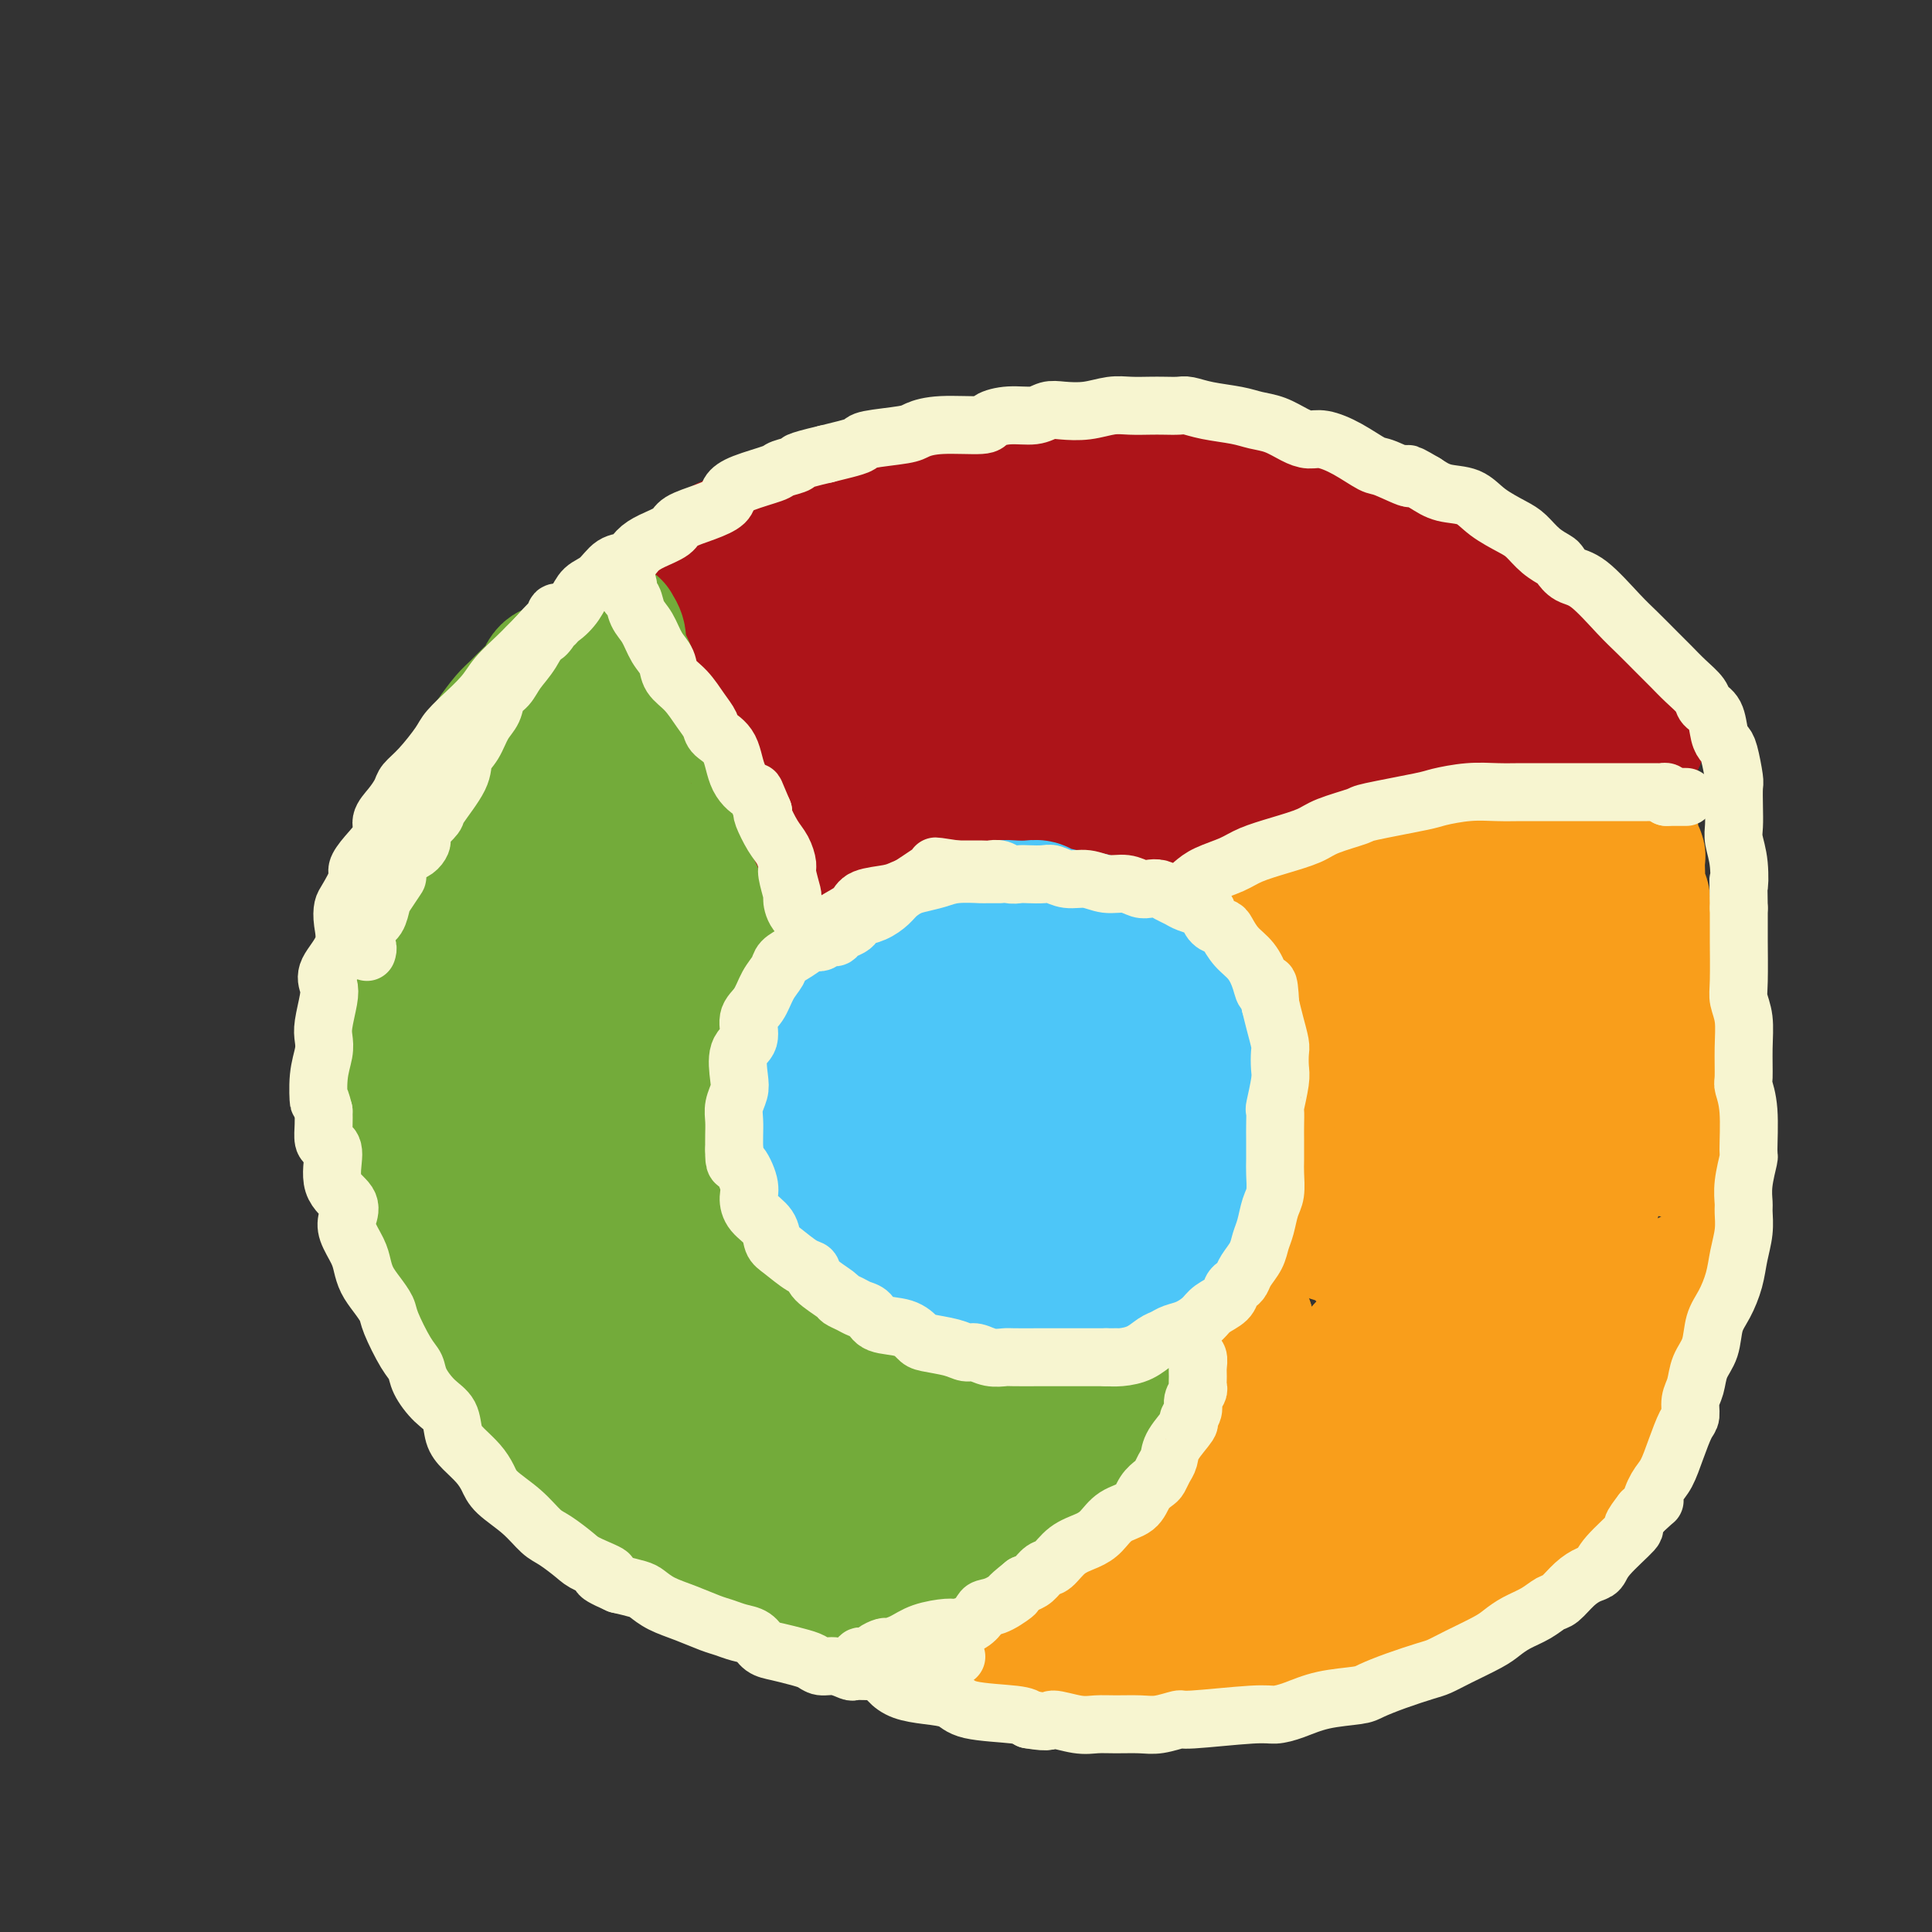 <svg viewBox='0 0 400 400' version='1.1' xmlns='http://www.w3.org/2000/svg' xmlns:xlink='http://www.w3.org/1999/xlink'><rect x="0" y="0" width="400" height="400" fill="#333333" stroke="none"/><g fill='none' stroke='rgb(173,20,25)' stroke-width='28' stroke-linecap='round' stroke-linejoin='round'><path d='M164,183c-0.282,-1.056 -0.564,-2.112 -1,-3c-0.436,-0.888 -1.026,-1.608 -2,-3c-0.974,-1.392 -2.331,-3.455 -3,-5c-0.669,-1.545 -0.651,-2.570 -1,-4c-0.349,-1.430 -1.066,-3.263 -2,-5c-0.934,-1.737 -2.086,-3.376 -3,-5c-0.914,-1.624 -1.589,-3.232 -2,-5c-0.411,-1.768 -0.557,-3.696 -1,-5c-0.443,-1.304 -1.184,-1.985 -2,-3c-0.816,-1.015 -1.706,-2.365 -2,-3c-0.294,-0.635 0.009,-0.555 0,-1c-0.009,-0.445 -0.331,-1.414 -1,-2c-0.669,-0.586 -1.686,-0.788 -2,-1c-0.314,-0.212 0.075,-0.434 0,-1c-0.075,-0.566 -0.612,-1.475 -1,-2c-0.388,-0.525 -0.626,-0.666 -1,-1c-0.374,-0.334 -0.884,-0.863 -1,-1c-0.116,-0.137 0.161,0.117 0,0c-0.161,-0.117 -0.760,-0.605 -1,-1c-0.240,-0.395 -0.120,-0.698 0,-1'/><path d='M138,131c-4.023,-8.287 -1.082,-3.005 0,-1c1.082,2.005 0.303,0.734 0,0c-0.303,-0.734 -0.130,-0.932 0,-1c0.130,-0.068 0.216,-0.007 0,0c-0.216,0.007 -0.734,-0.038 -1,0c-0.266,0.038 -0.279,0.161 0,0c0.279,-0.161 0.849,-0.606 1,-1c0.151,-0.394 -0.116,-0.739 0,-1c0.116,-0.261 0.615,-0.439 1,-1c0.385,-0.561 0.656,-1.506 1,-2c0.344,-0.494 0.763,-0.537 1,-1c0.237,-0.463 0.294,-1.346 1,-2c0.706,-0.654 2.062,-1.077 3,-2c0.938,-0.923 1.457,-2.344 2,-3c0.543,-0.656 1.111,-0.547 2,-1c0.889,-0.453 2.100,-1.468 3,-2c0.900,-0.532 1.487,-0.580 2,-1c0.513,-0.420 0.950,-1.212 2,-2c1.050,-0.788 2.713,-1.573 4,-2c1.287,-0.427 2.198,-0.496 3,-1c0.802,-0.504 1.496,-1.445 3,-2c1.504,-0.555 3.818,-0.726 5,-1c1.182,-0.274 1.231,-0.650 2,-1c0.769,-0.350 2.256,-0.672 4,-1c1.744,-0.328 3.743,-0.662 5,-1c1.257,-0.338 1.770,-0.682 3,-1c1.230,-0.318 3.175,-0.611 5,-1c1.825,-0.389 3.530,-0.874 5,-1c1.470,-0.126 2.706,0.107 4,0c1.294,-0.107 2.647,-0.553 4,-1'/><path d='M203,97c8.728,-2.010 7.047,-0.535 7,0c-0.047,0.535 1.541,0.128 3,0c1.459,-0.128 2.788,0.021 5,0c2.212,-0.021 5.306,-0.213 7,0c1.694,0.213 1.988,0.831 3,1c1.012,0.169 2.742,-0.109 4,0c1.258,0.109 2.044,0.607 3,1c0.956,0.393 2.080,0.683 3,1c0.920,0.317 1.635,0.662 3,1c1.365,0.338 3.380,0.668 5,1c1.620,0.332 2.844,0.667 4,1c1.156,0.333 2.243,0.666 3,1c0.757,0.334 1.183,0.670 2,1c0.817,0.330 2.026,0.653 3,1c0.974,0.347 1.713,0.719 2,1c0.287,0.281 0.121,0.471 1,1c0.879,0.529 2.803,1.399 4,2c1.197,0.601 1.669,0.935 2,1c0.331,0.065 0.522,-0.137 1,0c0.478,0.137 1.244,0.615 2,1c0.756,0.385 1.502,0.678 2,1c0.498,0.322 0.747,0.674 1,1c0.253,0.326 0.511,0.627 1,1c0.489,0.373 1.209,0.817 2,1c0.791,0.183 1.651,0.104 2,0c0.349,-0.104 0.186,-0.234 0,0c-0.186,0.234 -0.396,0.832 0,1c0.396,0.168 1.399,-0.095 2,0c0.601,0.095 0.801,0.547 1,1'/><path d='M281,118c7.637,3.337 2.228,1.679 1,1c-1.228,-0.679 1.724,-0.379 3,0c1.276,0.379 0.877,0.837 1,1c0.123,0.163 0.768,0.029 1,0c0.232,-0.029 0.051,0.045 0,0c-0.051,-0.045 0.027,-0.209 0,0c-0.027,0.209 -0.159,0.792 0,1c0.159,0.208 0.610,0.041 1,0c0.390,-0.041 0.717,0.045 1,0c0.283,-0.045 0.520,-0.222 1,0c0.480,0.222 1.204,0.843 2,1c0.796,0.157 1.666,-0.150 3,0c1.334,0.150 3.132,0.758 4,1c0.868,0.242 0.807,0.117 1,0c0.193,-0.117 0.639,-0.228 1,0c0.361,0.228 0.638,0.793 1,1c0.362,0.207 0.810,0.055 1,0c0.190,-0.055 0.123,-0.015 0,0c-0.123,0.015 -0.301,0.004 0,0c0.301,-0.004 1.080,-0.001 1,0c-0.080,0.001 -1.020,0.001 -1,0c0.020,-0.001 1.000,-0.004 1,0c-0.000,0.004 -0.981,0.015 -1,0c-0.019,-0.015 0.923,-0.056 1,0c0.077,0.056 -0.710,0.207 -1,0c-0.290,-0.207 -0.083,-0.774 0,-1c0.083,-0.226 0.041,-0.113 0,0'/><path d='M303,123c3.440,0.751 1.041,0.130 0,0c-1.041,-0.130 -0.724,0.232 -1,0c-0.276,-0.232 -1.145,-1.059 -3,-2c-1.855,-0.941 -4.697,-1.995 -8,-3c-3.303,-1.005 -7.068,-1.961 -10,-3c-2.932,-1.039 -5.030,-2.161 -7,-3c-1.970,-0.839 -3.813,-1.395 -6,-2c-2.187,-0.605 -4.720,-1.260 -7,-2c-2.280,-0.740 -4.307,-1.564 -7,-2c-2.693,-0.436 -6.053,-0.485 -9,-1c-2.947,-0.515 -5.482,-1.497 -8,-2c-2.518,-0.503 -5.020,-0.527 -8,-1c-2.980,-0.473 -6.440,-1.396 -9,-2c-2.560,-0.604 -4.220,-0.890 -6,-1c-1.780,-0.110 -3.678,-0.044 -6,0c-2.322,0.044 -5.066,0.068 -7,0c-1.934,-0.068 -3.056,-0.226 -5,0c-1.944,0.226 -4.710,0.837 -7,1c-2.290,0.163 -4.104,-0.122 -6,0c-1.896,0.122 -3.874,0.652 -5,1c-1.126,0.348 -1.401,0.516 -3,1c-1.599,0.484 -4.522,1.285 -7,2c-2.478,0.715 -4.509,1.343 -6,2c-1.491,0.657 -2.440,1.342 -3,2c-0.560,0.658 -0.731,1.289 -2,2c-1.269,0.711 -3.637,1.501 -5,2c-1.363,0.499 -1.722,0.708 -2,1c-0.278,0.292 -0.477,0.666 -1,1c-0.523,0.334 -1.372,0.628 -2,1c-0.628,0.372 -1.037,0.820 -1,1c0.037,0.180 0.518,0.090 1,0'/><path d='M147,116c-5.039,2.316 -2.135,0.605 -1,0c1.135,-0.605 0.502,-0.106 0,0c-0.502,0.106 -0.871,-0.182 -1,0c-0.129,0.182 -0.016,0.832 0,1c0.016,0.168 -0.063,-0.147 0,0c0.063,0.147 0.269,0.757 0,1c-0.269,0.243 -1.014,0.118 -1,0c0.014,-0.118 0.788,-0.228 1,0c0.212,0.228 -0.139,0.793 0,1c0.139,0.207 0.768,0.056 1,0c0.232,-0.056 0.066,-0.016 0,0c-0.066,0.016 -0.033,0.008 0,0'/><path d='M170,187c-0.103,0.126 -0.206,0.252 0,0c0.206,-0.252 0.721,-0.882 1,-1c0.279,-0.118 0.322,0.275 1,0c0.678,-0.275 1.989,-1.219 3,-2c1.011,-0.781 1.720,-1.399 2,-2c0.280,-0.601 0.130,-1.184 1,-2c0.870,-0.816 2.761,-1.867 4,-3c1.239,-1.133 1.825,-2.350 2,-3c0.175,-0.650 -0.061,-0.733 1,-2c1.061,-1.267 3.418,-3.719 5,-5c1.582,-1.281 2.390,-1.392 3,-2c0.610,-0.608 1.023,-1.713 2,-3c0.977,-1.287 2.519,-2.757 4,-4c1.481,-1.243 2.902,-2.258 4,-3c1.098,-0.742 1.874,-1.210 3,-2c1.126,-0.790 2.604,-1.903 4,-3c1.396,-1.097 2.712,-2.178 4,-3c1.288,-0.822 2.549,-1.385 4,-2c1.451,-0.615 3.092,-1.282 5,-2c1.908,-0.718 4.083,-1.488 6,-2c1.917,-0.512 3.576,-0.767 5,-1c1.424,-0.233 2.614,-0.444 4,-1c1.386,-0.556 2.969,-1.458 5,-2c2.031,-0.542 4.508,-0.724 7,-1c2.492,-0.276 4.997,-0.648 7,-1c2.003,-0.352 3.504,-0.686 5,-1c1.496,-0.314 2.989,-0.610 5,-1c2.011,-0.390 4.541,-0.874 6,-1c1.459,-0.126 1.845,0.107 3,0c1.155,-0.107 3.077,-0.553 5,-1'/><path d='M281,131c7.141,-1.156 5.993,-1.046 6,-1c0.007,0.046 1.169,0.026 2,0c0.831,-0.026 1.330,-0.060 2,0c0.670,0.060 1.512,0.213 2,0c0.488,-0.213 0.621,-0.792 1,-1c0.379,-0.208 1.004,-0.044 1,0c-0.004,0.044 -0.638,-0.031 0,0c0.638,0.031 2.549,0.169 0,0c-2.549,-0.169 -9.557,-0.643 -14,-1c-4.443,-0.357 -6.322,-0.595 -10,-1c-3.678,-0.405 -9.155,-0.976 -14,-1c-4.845,-0.024 -9.057,0.499 -13,1c-3.943,0.501 -7.618,0.979 -12,2c-4.382,1.021 -9.471,2.586 -13,4c-3.529,1.414 -5.497,2.676 -9,4c-3.503,1.324 -8.541,2.710 -13,4c-4.459,1.290 -8.340,2.485 -11,4c-2.660,1.515 -4.099,3.352 -6,5c-1.901,1.648 -4.263,3.107 -7,5c-2.737,1.893 -5.847,4.219 -8,6c-2.153,1.781 -3.347,3.017 -4,4c-0.653,0.983 -0.763,1.713 -1,2c-0.237,0.287 -0.601,0.133 -1,0c-0.399,-0.133 -0.833,-0.243 -1,0c-0.167,0.243 -0.065,0.838 0,1c0.065,0.162 0.094,-0.110 0,0c-0.094,0.110 -0.313,0.603 0,0c0.313,-0.603 1.156,-2.301 2,-4'/><path d='M160,164c0.438,-1.377 1.032,-3.319 2,-5c0.968,-1.681 2.309,-3.102 4,-5c1.691,-1.898 3.732,-4.271 6,-6c2.268,-1.729 4.765,-2.812 7,-4c2.235,-1.188 4.210,-2.482 5,-3c0.790,-0.518 0.395,-0.259 0,0'/><path d='M172,191c3.739,-0.364 7.477,-0.729 10,-1c2.523,-0.271 3.829,-0.450 6,-1c2.171,-0.550 5.206,-1.472 8,-2c2.794,-0.528 5.347,-0.662 8,-1c2.653,-0.338 5.406,-0.879 7,-1c1.594,-0.121 2.027,0.178 3,0c0.973,-0.178 2.485,-0.833 4,-1c1.515,-0.167 3.033,0.152 4,0c0.967,-0.152 1.383,-0.776 2,-1c0.617,-0.224 1.436,-0.047 2,0c0.564,0.047 0.874,-0.035 1,0c0.126,0.035 0.067,0.186 0,0c-0.067,-0.186 -0.143,-0.709 0,-1c0.143,-0.291 0.506,-0.349 1,-1c0.494,-0.651 1.118,-1.894 2,-3c0.882,-1.106 2.020,-2.074 3,-3c0.980,-0.926 1.801,-1.812 3,-3c1.199,-1.188 2.777,-2.680 4,-4c1.223,-1.320 2.091,-2.467 4,-4c1.909,-1.533 4.860,-3.451 7,-5c2.140,-1.549 3.469,-2.728 5,-4c1.531,-1.272 3.266,-2.636 5,-4'/><path d='M261,151c5.869,-5.532 3.042,-3.361 3,-3c-0.042,0.361 2.702,-1.087 4,-2c1.298,-0.913 1.150,-1.292 2,-2c0.850,-0.708 2.698,-1.744 4,-2c1.302,-0.256 2.057,0.267 3,0c0.943,-0.267 2.074,-1.326 3,-2c0.926,-0.674 1.648,-0.964 3,-1c1.352,-0.036 3.333,0.183 4,0c0.667,-0.183 0.019,-0.768 0,-1c-0.019,-0.232 0.589,-0.113 1,0c0.411,0.113 0.623,0.218 1,0c0.377,-0.218 0.920,-0.759 0,-1c-0.920,-0.241 -3.302,-0.181 -6,0c-2.698,0.181 -5.712,0.483 -9,1c-3.288,0.517 -6.849,1.250 -11,2c-4.151,0.750 -8.893,1.518 -13,3c-4.107,1.482 -7.579,3.677 -12,6c-4.421,2.323 -9.790,4.775 -14,7c-4.210,2.225 -7.261,4.222 -10,6c-2.739,1.778 -5.168,3.338 -8,5c-2.832,1.662 -6.069,3.425 -9,5c-2.931,1.575 -5.556,2.961 -7,4c-1.444,1.039 -1.707,1.732 -2,2c-0.293,0.268 -0.617,0.111 -1,0c-0.383,-0.111 -0.824,-0.174 0,-1c0.824,-0.826 2.912,-2.413 5,-4'/><path d='M192,173c1.683,-1.548 3.890,-2.918 5,-4c1.110,-1.082 1.123,-1.876 2,-3c0.877,-1.124 2.618,-2.577 4,-4c1.382,-1.423 2.406,-2.815 3,-4c0.594,-1.185 0.759,-2.162 1,-3c0.241,-0.838 0.559,-1.538 1,-2c0.441,-0.462 1.004,-0.686 1,-1c-0.004,-0.314 -0.576,-0.719 -1,-1c-0.424,-0.281 -0.699,-0.440 -1,-1c-0.301,-0.560 -0.629,-1.523 -2,-2c-1.371,-0.477 -3.785,-0.467 -6,-1c-2.215,-0.533 -4.231,-1.607 -6,-2c-1.769,-0.393 -3.290,-0.104 -5,0c-1.710,0.104 -3.609,0.024 -6,0c-2.391,-0.024 -5.274,0.009 -7,0c-1.726,-0.009 -2.293,-0.058 -3,0c-0.707,0.058 -1.552,0.224 -3,0c-1.448,-0.224 -3.499,-0.838 -5,-1c-1.501,-0.162 -2.452,0.127 -3,0c-0.548,-0.127 -0.695,-0.669 -1,-1c-0.305,-0.331 -0.770,-0.449 -1,-1c-0.230,-0.551 -0.226,-1.533 1,-3c1.226,-1.467 3.675,-3.419 5,-5c1.325,-1.581 1.527,-2.792 5,-5c3.473,-2.208 10.218,-5.415 13,-7c2.782,-1.585 1.601,-1.550 2,-2c0.399,-0.450 2.378,-1.386 5,-2c2.622,-0.614 5.888,-0.907 9,-1c3.112,-0.093 6.068,0.013 8,0c1.932,-0.013 2.838,-0.147 4,0c1.162,0.147 2.581,0.573 4,1'/><path d='M215,118c4.454,0.117 3.088,0.409 3,1c-0.088,0.591 1.102,1.482 2,2c0.898,0.518 1.505,0.663 2,1c0.495,0.337 0.879,0.864 1,1c0.121,0.136 -0.020,-0.121 0,0c0.020,0.121 0.201,0.620 0,1c-0.201,0.380 -0.785,0.641 -1,1c-0.215,0.359 -0.061,0.817 0,1c0.061,0.183 0.031,0.092 0,0'/></g>
<g fill='none' stroke='rgb(249,158,27)' stroke-width='28' stroke-linecap='round' stroke-linejoin='round'><path d='M248,191c1.171,-1.027 2.341,-2.054 3,-3c0.659,-0.946 0.805,-1.812 1,-2c0.195,-0.188 0.437,0.300 1,0c0.563,-0.300 1.447,-1.390 2,-2c0.553,-0.610 0.774,-0.741 1,-1c0.226,-0.259 0.457,-0.648 1,-1c0.543,-0.352 1.400,-0.669 2,-1c0.600,-0.331 0.945,-0.676 1,-1c0.055,-0.324 -0.181,-0.627 0,-1c0.181,-0.373 0.778,-0.816 1,-1c0.222,-0.184 0.069,-0.107 0,0c-0.069,0.107 -0.054,0.245 0,0c0.054,-0.245 0.147,-0.874 0,-1c-0.147,-0.126 -0.535,0.250 0,0c0.535,-0.250 1.993,-1.128 3,-2c1.007,-0.872 1.561,-1.739 2,-2c0.439,-0.261 0.762,0.084 1,0c0.238,-0.084 0.393,-0.597 1,-1c0.607,-0.403 1.668,-0.696 2,-1c0.332,-0.304 -0.064,-0.620 0,-1c0.064,-0.380 0.590,-0.823 1,-1c0.410,-0.177 0.705,-0.089 1,0'/><path d='M272,169c3.648,-3.646 0.767,-1.762 0,-1c-0.767,0.762 0.579,0.401 1,0c0.421,-0.401 -0.083,-0.843 0,-1c0.083,-0.157 0.753,-0.028 1,0c0.247,0.028 0.070,-0.045 0,0c-0.070,0.045 -0.033,0.208 0,0c0.033,-0.208 0.061,-0.788 0,-1c-0.061,-0.212 -0.212,-0.057 0,0c0.212,0.057 0.788,0.015 1,0c0.212,-0.015 0.061,-0.004 0,0c-0.061,0.004 -0.030,0.002 0,0'/><path d='M275,166c0.464,-0.464 0.125,-0.124 0,0c-0.125,0.124 -0.034,0.033 0,0c0.034,-0.033 0.013,-0.009 0,0c-0.013,0.009 -0.016,0.002 0,0c0.016,-0.002 0.052,-0.001 0,0c-0.052,0.001 -0.194,0.000 0,0c0.194,-0.000 0.722,-0.000 1,0c0.278,0.000 0.306,0.000 0,0c-0.306,-0.000 -0.944,-0.000 -1,0c-0.056,0.000 0.472,0.000 1,0'/><path d='M276,166c-0.155,0.000 -1.041,0.000 -1,0c0.041,0.000 1.011,-0.000 1,0c-0.011,0.000 -1.003,0.000 -1,0c0.003,0.000 1.001,0.000 1,0c-0.001,0.000 -1.000,-0.000 -1,0c0.000,0.000 1.000,0.000 1,0c-0.000,0.000 -1.000,-0.000 -1,0c0.000,0.000 1.000,0.000 1,0c-0.000,-0.000 -1.000,0.000 -1,0c0.000,0.000 1.000,0.000 1,0c0.000,0.000 -1.000,0.000 -1,0c-0.000,0.000 1.000,0.000 1,0c0.000,0.000 -1.000,-0.000 -1,0c-0.000,0.000 0.999,0.000 1,0c0.001,0.000 -0.997,-0.000 -1,0c-0.003,0.000 0.989,0.000 1,0c0.011,0.000 -0.959,-0.000 -1,0c-0.041,0.000 0.845,0.000 1,0c0.155,0.000 -0.423,0.000 -1,0'/><path d='M275,166c-0.094,-0.059 0.172,-0.208 0,0c-0.172,0.208 -0.781,0.773 -1,1c-0.219,0.227 -0.048,0.118 0,0c0.048,-0.118 -0.027,-0.243 0,0c0.027,0.243 0.156,0.856 0,1c-0.156,0.144 -0.598,-0.180 -1,0c-0.402,0.180 -0.766,0.865 -1,1c-0.234,0.135 -0.338,-0.280 -2,1c-1.662,1.280 -4.881,4.254 -6,5c-1.119,0.746 -0.137,-0.736 0,-1c0.137,-0.264 -0.570,0.689 -1,1c-0.430,0.311 -0.583,-0.019 -1,0c-0.417,0.019 -1.099,0.389 -2,1c-0.901,0.611 -2.023,1.463 -3,2c-0.977,0.537 -1.810,0.760 -3,1c-1.190,0.240 -2.736,0.498 -4,1c-1.264,0.502 -2.246,1.248 -3,2c-0.754,0.752 -1.280,1.510 -2,2c-0.720,0.490 -1.634,0.711 -2,1c-0.366,0.289 -0.183,0.644 0,1'/><path d='M243,186c-5.140,3.072 -1.990,0.752 -1,0c0.990,-0.752 -0.178,0.063 0,0c0.178,-0.063 1.703,-1.003 3,-2c1.297,-0.997 2.365,-2.052 4,-3c1.635,-0.948 3.837,-1.790 6,-3c2.163,-1.210 4.288,-2.789 6,-4c1.712,-1.211 3.010,-2.054 4,-3c0.990,-0.946 1.671,-1.997 3,-3c1.329,-1.003 3.304,-1.959 5,-3c1.696,-1.041 3.112,-2.166 4,-3c0.888,-0.834 1.247,-1.378 2,-2c0.753,-0.622 1.901,-1.321 3,-2c1.099,-0.679 2.151,-1.339 3,-2c0.849,-0.661 1.496,-1.324 2,-2c0.504,-0.676 0.863,-1.365 2,-2c1.137,-0.635 3.050,-1.217 4,-2c0.950,-0.783 0.937,-1.768 1,-2c0.063,-0.232 0.201,0.289 1,0c0.799,-0.289 2.258,-1.387 3,-2c0.742,-0.613 0.766,-0.742 1,-1c0.234,-0.258 0.678,-0.647 1,-1c0.322,-0.353 0.521,-0.672 1,-1c0.479,-0.328 1.238,-0.666 2,-1c0.762,-0.334 1.527,-0.664 2,-1c0.473,-0.336 0.652,-0.678 1,-1c0.348,-0.322 0.863,-0.625 1,-1c0.137,-0.375 -0.104,-0.821 0,-1c0.104,-0.179 0.552,-0.089 1,0'/><path d='M308,138c10.076,-7.357 2.766,-1.751 0,0c-2.766,1.751 -0.987,-0.354 0,-1c0.987,-0.646 1.182,0.168 2,0c0.818,-0.168 2.258,-1.317 3,-2c0.742,-0.683 0.786,-0.901 1,-1c0.214,-0.099 0.597,-0.078 1,0c0.403,0.078 0.826,0.213 1,0c0.174,-0.213 0.098,-0.775 0,-1c-0.098,-0.225 -0.217,-0.113 0,0c0.217,0.113 0.771,0.226 1,0c0.229,-0.226 0.132,-0.793 0,-1c-0.132,-0.207 -0.299,-0.056 0,0c0.299,0.056 1.064,0.015 1,0c-0.064,-0.015 -0.955,-0.004 -1,0c-0.045,0.004 0.757,0.001 1,0c0.243,-0.001 -0.073,-0.000 0,0c0.073,0.000 0.537,0.000 1,0'/><path d='M319,132c1.697,-0.689 0.441,0.589 0,1c-0.441,0.411 -0.066,-0.045 0,0c0.066,0.045 -0.176,0.589 0,1c0.176,0.411 0.769,0.687 1,1c0.231,0.313 0.099,0.662 0,1c-0.099,0.338 -0.166,0.664 0,1c0.166,0.336 0.565,0.681 1,1c0.435,0.319 0.905,0.611 1,1c0.095,0.389 -0.186,0.874 0,1c0.186,0.126 0.837,-0.107 1,0c0.163,0.107 -0.163,0.553 0,1c0.163,0.447 0.813,0.893 1,1c0.187,0.107 -0.091,-0.127 0,0c0.091,0.127 0.550,0.615 1,1c0.450,0.385 0.889,0.666 1,1c0.111,0.334 -0.107,0.721 0,1c0.107,0.279 0.539,0.450 1,1c0.461,0.550 0.951,1.480 1,2c0.049,0.520 -0.342,0.629 0,1c0.342,0.371 1.416,1.005 2,2c0.584,0.995 0.678,2.350 1,3c0.322,0.650 0.871,0.594 1,1c0.129,0.406 -0.161,1.274 0,2c0.161,0.726 0.774,1.311 1,2c0.226,0.689 0.065,1.483 0,2c-0.065,0.517 -0.032,0.759 0,1'/><path d='M333,162c2.609,4.982 2.130,2.437 2,2c-0.130,-0.437 0.087,1.235 0,2c-0.087,0.765 -0.479,0.623 0,1c0.479,0.377 1.827,1.272 2,2c0.173,0.728 -0.830,1.290 -1,2c-0.170,0.710 0.494,1.567 1,2c0.506,0.433 0.853,0.443 1,1c0.147,0.557 0.092,1.660 0,2c-0.092,0.340 -0.221,-0.082 0,0c0.221,0.082 0.791,0.669 1,1c0.209,0.331 0.055,0.406 0,1c-0.055,0.594 -0.011,1.706 0,2c0.011,0.294 -0.011,-0.230 0,0c0.011,0.230 0.054,1.212 0,2c-0.054,0.788 -0.207,1.381 0,2c0.207,0.619 0.772,1.265 1,2c0.228,0.735 0.118,1.558 0,2c-0.118,0.442 -0.242,0.503 0,1c0.242,0.497 0.852,1.432 1,2c0.148,0.568 -0.167,0.770 0,1c0.167,0.230 0.814,0.489 1,1c0.186,0.511 -0.090,1.273 0,2c0.090,0.727 0.546,1.417 1,2c0.454,0.583 0.905,1.058 1,2c0.095,0.942 -0.167,2.349 0,3c0.167,0.651 0.763,0.545 1,1c0.237,0.455 0.116,1.470 0,2c-0.116,0.530 -0.227,0.575 0,1c0.227,0.425 0.792,1.230 1,2c0.208,0.770 0.059,1.506 0,2c-0.059,0.494 -0.030,0.747 0,1'/><path d='M346,211c2.011,7.741 0.539,2.595 0,1c-0.539,-1.595 -0.144,0.361 0,1c0.144,0.639 0.039,-0.040 0,0c-0.039,0.040 -0.010,0.799 0,1c0.010,0.201 0.003,-0.157 0,0c-0.003,0.157 -0.000,0.831 0,1c0.000,0.169 -0.001,-0.165 0,0c0.001,0.165 0.004,0.828 0,1c-0.004,0.172 -0.015,-0.147 0,0c0.015,0.147 0.057,0.760 0,1c-0.057,0.240 -0.211,0.109 0,0c0.211,-0.109 0.789,-0.194 1,0c0.211,0.194 0.057,0.667 0,1c-0.057,0.333 -0.015,0.527 0,1c0.015,0.473 0.004,1.226 0,2c-0.004,0.774 -0.001,1.569 0,2c0.001,0.431 0.000,0.497 0,1c-0.000,0.503 0.001,1.445 0,2c-0.001,0.555 -0.004,0.725 0,1c0.004,0.275 0.015,0.654 0,1c-0.015,0.346 -0.057,0.658 0,1c0.057,0.342 0.211,0.713 0,1c-0.211,0.287 -0.789,0.489 -1,1c-0.211,0.511 -0.057,1.330 0,2c0.057,0.670 0.016,1.191 0,2c-0.016,0.809 -0.008,1.904 0,3'/><path d='M346,238c-0.016,4.598 -0.056,2.592 0,2c0.056,-0.592 0.207,0.230 0,1c-0.207,0.770 -0.774,1.486 -1,2c-0.226,0.514 -0.112,0.824 0,1c0.112,0.176 0.223,0.217 0,1c-0.223,0.783 -0.778,2.308 -1,3c-0.222,0.692 -0.111,0.551 0,1c0.111,0.449 0.222,1.486 0,2c-0.222,0.514 -0.778,0.504 -1,1c-0.222,0.496 -0.111,1.498 0,2c0.111,0.502 0.223,0.504 0,1c-0.223,0.496 -0.781,1.485 -1,2c-0.219,0.515 -0.097,0.557 0,1c0.097,0.443 0.171,1.289 0,2c-0.171,0.711 -0.586,1.289 -1,2c-0.414,0.711 -0.828,1.554 -1,2c-0.172,0.446 -0.101,0.493 0,1c0.101,0.507 0.233,1.473 0,2c-0.233,0.527 -0.831,0.614 -1,1c-0.169,0.386 0.091,1.072 0,2c-0.091,0.928 -0.532,2.100 -1,3c-0.468,0.900 -0.962,1.529 -1,2c-0.038,0.471 0.379,0.783 0,2c-0.379,1.217 -1.556,3.337 -2,4c-0.444,0.663 -0.157,-0.132 0,0c0.157,0.132 0.183,1.191 0,2c-0.183,0.809 -0.574,1.369 -1,2c-0.426,0.631 -0.887,1.334 -1,2c-0.113,0.666 0.124,1.295 0,2c-0.124,0.705 -0.607,1.487 -1,2c-0.393,0.513 -0.697,0.756 -1,1'/><path d='M331,292c-2.243,8.516 -0.351,2.807 0,1c0.351,-1.807 -0.838,0.289 -2,2c-1.162,1.711 -2.298,3.036 -3,4c-0.702,0.964 -0.972,1.568 -1,2c-0.028,0.432 0.185,0.694 0,1c-0.185,0.306 -0.768,0.657 -1,1c-0.232,0.343 -0.114,0.680 0,1c0.114,0.320 0.224,0.624 0,1c-0.224,0.376 -0.782,0.823 -1,1c-0.218,0.177 -0.097,0.085 0,0c0.097,-0.085 0.170,-0.164 0,0c-0.170,0.164 -0.582,0.569 -1,1c-0.418,0.431 -0.843,0.886 -1,1c-0.157,0.114 -0.046,-0.114 0,0c0.046,0.114 0.026,0.570 0,1c-0.026,0.430 -0.060,0.833 0,1c0.060,0.167 0.212,0.096 0,0c-0.212,-0.096 -0.788,-0.218 -1,0c-0.212,0.218 -0.061,0.776 0,1c0.061,0.224 0.030,0.112 0,0c-0.030,-0.112 -0.060,-0.226 0,0c0.060,0.226 0.208,0.792 0,1c-0.208,0.208 -0.774,0.060 -1,0c-0.226,-0.060 -0.113,-0.030 0,0'/><path d='M319,312c-2.080,3.160 -1.279,1.060 -1,0c0.279,-1.060 0.037,-1.081 0,-1c-0.037,0.081 0.131,0.265 0,0c-0.131,-0.265 -0.561,-0.978 -1,-2c-0.439,-1.022 -0.887,-2.354 -1,-3c-0.113,-0.646 0.111,-0.607 0,-1c-0.111,-0.393 -0.555,-1.218 -1,-2c-0.445,-0.782 -0.890,-1.522 -1,-2c-0.110,-0.478 0.116,-0.694 0,-1c-0.116,-0.306 -0.574,-0.701 -1,-1c-0.426,-0.299 -0.821,-0.503 -1,-1c-0.179,-0.497 -0.142,-1.288 0,-2c0.142,-0.712 0.389,-1.346 0,-2c-0.389,-0.654 -1.415,-1.330 -2,-2c-0.585,-0.670 -0.729,-1.335 -1,-2c-0.271,-0.665 -0.668,-1.329 -1,-2c-0.332,-0.671 -0.599,-1.347 -1,-2c-0.401,-0.653 -0.937,-1.282 -1,-2c-0.063,-0.718 0.348,-1.526 0,-2c-0.348,-0.474 -1.456,-0.614 -2,-1c-0.544,-0.386 -0.526,-1.020 -1,-2c-0.474,-0.980 -1.440,-2.308 -2,-3c-0.560,-0.692 -0.712,-0.748 -1,-1c-0.288,-0.252 -0.711,-0.701 -1,-1c-0.289,-0.299 -0.444,-0.447 -1,-1c-0.556,-0.553 -1.514,-1.510 -2,-2c-0.486,-0.490 -0.501,-0.513 -1,-1c-0.499,-0.487 -1.480,-1.439 -2,-2c-0.520,-0.561 -0.577,-0.732 -1,-1c-0.423,-0.268 -1.211,-0.634 -2,-1'/><path d='M290,266c-1.837,-1.948 -0.930,-1.817 -1,-2c-0.070,-0.183 -1.118,-0.679 -2,-1c-0.882,-0.321 -1.597,-0.467 -2,-1c-0.403,-0.533 -0.495,-1.452 -1,-2c-0.505,-0.548 -1.423,-0.724 -2,-1c-0.577,-0.276 -0.814,-0.652 -1,-1c-0.186,-0.348 -0.321,-0.668 -1,-1c-0.679,-0.332 -1.900,-0.676 -3,-1c-1.100,-0.324 -2.077,-0.626 -3,-1c-0.923,-0.374 -1.790,-0.818 -2,-1c-0.210,-0.182 0.238,-0.102 0,0c-0.238,0.102 -1.162,0.224 -2,0c-0.838,-0.224 -1.590,-0.796 -2,-1c-0.410,-0.204 -0.478,-0.041 -1,0c-0.522,0.041 -1.498,-0.042 -2,0c-0.502,0.042 -0.531,0.207 -1,0c-0.469,-0.207 -1.379,-0.788 -2,-1c-0.621,-0.212 -0.955,-0.056 -1,0c-0.045,0.056 0.198,0.011 0,0c-0.198,-0.011 -0.837,0.011 -1,0c-0.163,-0.011 0.149,-0.054 0,0c-0.149,0.054 -0.758,0.207 -1,0c-0.242,-0.207 -0.117,-0.774 0,-1c0.117,-0.226 0.228,-0.112 0,0c-0.228,0.112 -0.793,0.222 -1,0c-0.207,-0.222 -0.056,-0.775 0,-1c0.056,-0.225 0.018,-0.121 0,0c-0.018,0.121 -0.015,0.259 0,-1c0.015,-1.259 0.043,-3.916 0,-5c-0.043,-1.084 -0.155,-0.595 0,-1c0.155,-0.405 0.578,-1.702 1,-3'/><path d='M259,240c0.322,-2.379 0.627,-2.827 1,-4c0.373,-1.173 0.814,-3.072 1,-4c0.186,-0.928 0.117,-0.885 0,-2c-0.117,-1.115 -0.283,-3.386 0,-5c0.283,-1.614 1.013,-2.570 1,-4c-0.013,-1.430 -0.770,-3.333 -1,-4c-0.230,-0.667 0.068,-0.097 0,-1c-0.068,-0.903 -0.501,-3.278 -1,-5c-0.499,-1.722 -1.064,-2.792 -2,-4c-0.936,-1.208 -2.242,-2.554 -3,-4c-0.758,-1.446 -0.966,-2.993 -2,-4c-1.034,-1.007 -2.894,-1.473 -4,-2c-1.106,-0.527 -1.459,-1.115 -2,-2c-0.541,-0.885 -1.269,-2.066 -2,-3c-0.731,-0.934 -1.464,-1.622 -2,-2c-0.536,-0.378 -0.875,-0.448 -1,-1c-0.125,-0.552 -0.036,-1.586 0,-2c0.036,-0.414 0.018,-0.207 0,0'/><path d='M276,224c-0.870,-2.553 -1.741,-5.106 -2,-7c-0.259,-1.894 0.092,-3.129 0,-5c-0.092,-1.871 -0.628,-4.379 -1,-6c-0.372,-1.621 -0.579,-2.355 0,-4c0.579,-1.645 1.946,-4.201 3,-6c1.054,-1.799 1.797,-2.842 2,-4c0.203,-1.158 -0.135,-2.429 0,-3c0.135,-0.571 0.741,-0.440 1,0c0.259,0.440 0.171,1.189 0,3c-0.171,1.811 -0.424,4.685 -1,8c-0.576,3.315 -1.475,7.070 -2,11c-0.525,3.930 -0.677,8.034 -1,11c-0.323,2.966 -0.819,4.794 -1,6c-0.181,1.206 -0.048,1.789 0,2c0.048,0.211 0.012,0.050 0,0c-0.012,-0.050 0.002,0.013 0,-2c-0.002,-2.013 -0.019,-6.100 1,-10c1.019,-3.900 3.074,-7.612 4,-11c0.926,-3.388 0.724,-6.453 1,-9c0.276,-2.547 1.032,-4.577 2,-6c0.968,-1.423 2.148,-2.238 3,-3c0.852,-0.762 1.376,-1.471 2,-2c0.624,-0.529 1.348,-0.879 3,0c1.652,0.879 4.233,2.987 7,5c2.767,2.013 5.719,3.932 7,6c1.281,2.068 0.890,4.286 1,6c0.110,1.714 0.720,2.923 1,5c0.280,2.077 0.229,5.021 -1,9c-1.229,3.979 -3.637,8.994 -5,13c-1.363,4.006 -1.682,7.003 -2,10'/><path d='M298,241c-1.331,5.734 -0.660,4.068 -1,4c-0.340,-0.068 -1.692,1.461 -2,2c-0.308,0.539 0.427,0.088 1,0c0.573,-0.088 0.985,0.188 0,-2c-0.985,-2.188 -3.365,-6.839 -6,-12c-2.635,-5.161 -5.524,-10.830 -7,-16c-1.476,-5.170 -1.538,-9.839 -2,-14c-0.462,-4.161 -1.324,-7.815 -1,-11c0.324,-3.185 1.836,-5.902 4,-9c2.164,-3.098 4.981,-6.577 7,-9c2.019,-2.423 3.239,-3.789 5,-5c1.761,-1.211 4.064,-2.266 6,-3c1.936,-0.734 3.504,-1.146 5,-1c1.496,0.146 2.919,0.850 4,2c1.081,1.150 1.820,2.747 3,6c1.180,3.253 2.799,8.162 4,13c1.201,4.838 1.982,9.603 2,15c0.018,5.397 -0.727,11.424 -1,17c-0.273,5.576 -0.073,10.699 0,15c0.073,4.301 0.020,7.780 0,11c-0.020,3.220 -0.005,6.183 0,8c0.005,1.817 0.001,2.489 0,3c-0.001,0.511 -0.000,0.860 0,1c0.000,0.140 0.000,0.070 0,0'/><path d='M324,251c-0.748,0.008 -1.497,0.016 -2,0c-0.503,-0.016 -0.761,-0.054 -1,0c-0.239,0.054 -0.459,0.202 -1,0c-0.541,-0.202 -1.405,-0.753 -2,-2c-0.595,-1.247 -0.923,-3.191 -2,-6c-1.077,-2.809 -2.904,-6.483 -4,-10c-1.096,-3.517 -1.460,-6.875 -2,-10c-0.540,-3.125 -1.255,-6.015 -2,-10c-0.745,-3.985 -1.518,-9.066 -2,-11c-0.482,-1.934 -0.671,-0.723 -1,-4c-0.329,-3.277 -0.796,-11.043 -1,-15c-0.204,-3.957 -0.145,-4.104 0,-5c0.145,-0.896 0.378,-2.540 1,-4c0.622,-1.460 1.635,-2.735 2,-4c0.365,-1.265 0.084,-2.521 0,-3c-0.084,-0.479 0.029,-0.180 0,0c-0.029,0.180 -0.200,0.241 0,0c0.200,-0.241 0.771,-0.783 1,-1c0.229,-0.217 0.114,-0.108 0,0'/><path d='M329,234c-0.277,-0.196 -0.554,-0.391 -1,0c-0.446,0.391 -1.062,1.370 -2,3c-0.938,1.630 -2.200,3.911 -3,6c-0.800,2.089 -1.139,3.987 -1,6c0.139,2.013 0.755,4.141 1,6c0.245,1.859 0.118,3.450 0,5c-0.118,1.550 -0.227,3.060 0,4c0.227,0.940 0.791,1.310 1,2c0.209,0.690 0.064,1.702 0,2c-0.064,0.298 -0.048,-0.117 0,0c0.048,0.117 0.129,0.765 0,1c-0.129,0.235 -0.466,0.057 -2,-1c-1.534,-1.057 -4.264,-2.994 -7,-5c-2.736,-2.006 -5.479,-4.082 -8,-6c-2.521,-1.918 -4.819,-3.677 -7,-5c-2.181,-1.323 -4.244,-2.210 -5,-3c-0.756,-0.790 -0.203,-1.482 0,-2c0.203,-0.518 0.058,-0.862 0,-1c-0.058,-0.138 -0.029,-0.069 0,0'/></g>
<g fill='none' stroke='rgb(173,20,25)' stroke-width='28' stroke-linecap='round' stroke-linejoin='round'><path d='M220,184c1.732,-1.309 3.463,-2.618 5,-4c1.537,-1.382 2.879,-2.839 4,-4c1.121,-1.161 2.020,-2.028 3,-3c0.980,-0.972 2.040,-2.048 3,-3c0.960,-0.952 1.821,-1.780 3,-3c1.179,-1.220 2.675,-2.833 4,-4c1.325,-1.167 2.479,-1.887 3,-3c0.521,-1.113 0.408,-2.618 1,-4c0.592,-1.382 1.889,-2.642 3,-4c1.111,-1.358 2.035,-2.815 3,-4c0.965,-1.185 1.969,-2.099 3,-3c1.031,-0.901 2.087,-1.788 3,-3c0.913,-1.212 1.684,-2.748 3,-4c1.316,-1.252 3.179,-2.220 4,-3c0.821,-0.780 0.602,-1.372 1,-2c0.398,-0.628 1.413,-1.293 2,-2c0.587,-0.707 0.745,-1.458 1,-2c0.255,-0.542 0.607,-0.877 1,-1c0.393,-0.123 0.827,-0.035 1,0c0.173,0.035 0.087,0.018 0,0'/><path d='M225,180c-0.179,-0.068 -0.358,-0.136 0,-1c0.358,-0.864 1.254,-2.526 3,-4c1.746,-1.474 4.342,-2.762 6,-4c1.658,-1.238 2.378,-2.428 3,-3c0.622,-0.572 1.145,-0.527 2,-1c0.855,-0.473 2.043,-1.464 3,-2c0.957,-0.536 1.685,-0.619 2,-1c0.315,-0.381 0.219,-1.062 2,-2c1.781,-0.938 5.438,-2.134 7,-3c1.562,-0.866 1.027,-1.402 2,-2c0.973,-0.598 3.452,-1.259 5,-2c1.548,-0.741 2.166,-1.562 3,-2c0.834,-0.438 1.886,-0.495 3,-1c1.114,-0.505 2.292,-1.460 4,-2c1.708,-0.540 3.947,-0.667 5,-1c1.053,-0.333 0.922,-0.873 2,-1c1.078,-0.127 3.367,0.158 5,0c1.633,-0.158 2.609,-0.759 4,-1c1.391,-0.241 3.195,-0.120 5,0'/><path d='M291,147c3.364,-0.630 1.275,-0.704 2,-1c0.725,-0.296 4.266,-0.815 6,-1c1.734,-0.185 1.662,-0.037 2,0c0.338,0.037 1.087,-0.039 2,0c0.913,0.039 1.990,0.193 3,0c1.010,-0.193 1.954,-0.731 3,-1c1.046,-0.269 2.193,-0.268 3,0c0.807,0.268 1.273,0.804 2,1c0.727,0.196 1.716,0.053 2,0c0.284,-0.053 -0.135,-0.014 0,0c0.135,0.014 0.825,0.004 1,0c0.175,-0.004 -0.166,-0.001 0,0c0.166,0.001 0.839,0.000 1,0c0.161,-0.000 -0.191,-0.001 0,0c0.191,0.001 0.924,0.002 1,0c0.076,-0.002 -0.504,-0.008 -1,0c-0.496,0.008 -0.907,0.029 -1,0c-0.093,-0.029 0.134,-0.107 -2,0c-2.134,0.107 -6.627,0.400 -10,1c-3.373,0.600 -5.627,1.508 -8,2c-2.373,0.492 -4.866,0.569 -8,1c-3.134,0.431 -6.907,1.218 -10,2c-3.093,0.782 -5.504,1.560 -8,2c-2.496,0.440 -5.078,0.540 -8,1c-2.922,0.460 -6.185,1.278 -10,2c-3.815,0.722 -8.181,1.348 -10,2c-1.819,0.652 -1.091,1.329 -2,2c-0.909,0.671 -3.454,1.335 -6,2'/><path d='M235,162c-14.029,3.198 -7.100,2.692 -6,3c1.100,0.308 -3.627,1.431 -6,2c-2.373,0.569 -2.391,0.584 -3,1c-0.609,0.416 -1.807,1.234 -3,2c-1.193,0.766 -2.379,1.479 -3,2c-0.621,0.521 -0.676,0.852 -1,1c-0.324,0.148 -0.917,0.115 -1,0c-0.083,-0.115 0.346,-0.313 0,0c-0.346,0.313 -1.465,1.138 -1,1c0.465,-0.138 2.513,-1.239 4,-2c1.487,-0.761 2.413,-1.181 4,-2c1.587,-0.819 3.836,-2.036 6,-3c2.164,-0.964 4.244,-1.677 6,-2c1.756,-0.323 3.187,-0.258 5,-1c1.813,-0.742 4.008,-2.292 6,-3c1.992,-0.708 3.781,-0.576 6,-1c2.219,-0.424 4.869,-1.406 7,-2c2.131,-0.594 3.743,-0.799 6,-1c2.257,-0.201 5.160,-0.397 7,-1c1.840,-0.603 2.617,-1.614 4,-2c1.383,-0.386 3.373,-0.146 6,0c2.627,0.146 5.892,0.197 8,0c2.108,-0.197 3.059,-0.641 4,-1c0.941,-0.359 1.872,-0.632 3,-1c1.128,-0.368 2.454,-0.831 4,-1c1.546,-0.169 3.311,-0.045 4,0c0.689,0.045 0.301,0.012 1,0c0.699,-0.012 2.485,-0.003 4,0c1.515,0.003 2.757,0.002 4,0'/><path d='M310,151c6.313,-0.464 3.095,-0.124 2,0c-1.095,0.124 -0.067,0.033 1,0c1.067,-0.033 2.173,-0.009 3,0c0.827,0.009 1.373,0.002 2,0c0.627,-0.002 1.334,-0.000 2,0c0.666,0.000 1.291,-0.001 2,0c0.709,0.001 1.501,0.004 2,0c0.499,-0.004 0.705,-0.015 1,0c0.295,0.015 0.678,0.057 1,0c0.322,-0.057 0.581,-0.211 1,0c0.419,0.211 0.998,0.788 1,1c0.002,0.212 -0.572,0.059 0,0c0.572,-0.059 2.291,-0.026 1,0c-1.291,0.026 -5.592,0.044 -11,0c-5.408,-0.044 -11.922,-0.149 -16,0c-4.078,0.149 -5.720,0.554 -8,1c-2.280,0.446 -5.196,0.935 -8,1c-2.804,0.065 -5.494,-0.292 -8,0c-2.506,0.292 -4.826,1.233 -7,2c-2.174,0.767 -4.201,1.360 -6,2c-1.799,0.640 -3.371,1.326 -5,2c-1.629,0.674 -3.314,1.337 -5,2'/><path d='M255,162c-4.708,1.517 -4.979,1.308 -6,2c-1.021,0.692 -2.791,2.284 -4,3c-1.209,0.716 -1.858,0.555 -3,1c-1.142,0.445 -2.777,1.495 -4,2c-1.223,0.505 -2.033,0.465 -3,1c-0.967,0.535 -2.091,1.645 -3,2c-0.909,0.355 -1.601,-0.045 -2,0c-0.399,0.045 -0.503,0.534 -1,1c-0.497,0.466 -1.385,0.908 -2,1c-0.615,0.092 -0.956,-0.166 -1,0c-0.044,0.166 0.211,0.758 0,1c-0.211,0.242 -0.887,0.136 -1,0c-0.113,-0.136 0.336,-0.301 1,-1c0.664,-0.699 1.544,-1.933 3,-3c1.456,-1.067 3.488,-1.967 5,-3c1.512,-1.033 2.504,-2.197 4,-3c1.496,-0.803 3.495,-1.244 6,-2c2.505,-0.756 5.516,-1.828 8,-3c2.484,-1.172 4.442,-2.443 6,-3c1.558,-0.557 2.715,-0.401 5,-1c2.285,-0.599 5.698,-1.953 8,-3c2.302,-1.047 3.493,-1.786 5,-2c1.507,-0.214 3.329,0.096 5,0c1.671,-0.096 3.192,-0.599 5,-1c1.808,-0.401 3.904,-0.701 6,-1'/><path d='M292,150c6.021,-1.242 4.073,-0.347 4,0c-0.073,0.347 1.727,0.146 4,0c2.273,-0.146 5.018,-0.235 7,0c1.982,0.235 3.201,0.795 4,1c0.799,0.205 1.178,0.054 2,0c0.822,-0.054 2.088,-0.011 3,0c0.912,0.011 1.468,-0.008 2,0c0.532,0.008 1.038,0.045 2,0c0.962,-0.045 2.381,-0.170 4,0c1.619,0.170 3.438,0.635 5,1c1.562,0.365 2.867,0.630 4,1c1.133,0.370 2.093,0.846 3,1c0.907,0.154 1.760,-0.015 2,0c0.240,0.015 -0.133,0.213 0,0c0.133,-0.213 0.771,-0.836 1,-1c0.229,-0.164 0.048,0.133 0,0c-0.048,-0.133 0.037,-0.694 0,-1c-0.037,-0.306 -0.195,-0.357 -1,-1c-0.805,-0.643 -2.257,-1.877 -3,-3c-0.743,-1.123 -0.776,-2.136 -1,-3c-0.224,-0.864 -0.637,-1.579 -1,-2c-0.363,-0.421 -0.675,-0.549 -1,-1c-0.325,-0.451 -0.662,-1.226 -1,-2'/><path d='M331,140c-1.145,-2.139 -0.007,-0.986 0,-1c0.007,-0.014 -1.118,-1.195 -2,-2c-0.882,-0.805 -1.520,-1.233 -2,-2c-0.480,-0.767 -0.803,-1.871 -2,-3c-1.197,-1.129 -3.269,-2.281 -5,-3c-1.731,-0.719 -3.123,-1.004 -5,-2c-1.877,-0.996 -4.240,-2.701 -7,-4c-2.760,-1.299 -5.916,-2.191 -8,-3c-2.084,-0.809 -3.095,-1.533 -5,-2c-1.905,-0.467 -4.703,-0.675 -8,-1c-3.297,-0.325 -7.093,-0.767 -9,-1c-1.907,-0.233 -1.923,-0.258 -4,0c-2.077,0.258 -6.213,0.800 -8,1c-1.787,0.200 -1.225,0.057 -1,0c0.225,-0.057 0.112,-0.029 0,0'/><path d='M309,135c0.151,-0.539 0.303,-1.078 0,-2c-0.303,-0.922 -1.060,-2.228 -2,-3c-0.940,-0.772 -2.061,-1.009 -3,-2c-0.939,-0.991 -1.695,-2.735 -3,-4c-1.305,-1.265 -3.161,-2.049 -5,-3c-1.839,-0.951 -3.663,-2.067 -5,-3c-1.337,-0.933 -2.187,-1.681 -4,-3c-1.813,-1.319 -4.590,-3.208 -7,-4c-2.410,-0.792 -4.453,-0.488 -6,-1c-1.547,-0.512 -2.599,-1.840 -5,-3c-2.401,-1.160 -6.152,-2.153 -9,-3c-2.848,-0.847 -4.794,-1.548 -7,-2c-2.206,-0.452 -4.674,-0.655 -7,-1c-2.326,-0.345 -4.510,-0.833 -7,-1c-2.490,-0.167 -5.285,-0.013 -9,0c-3.715,0.013 -8.349,-0.115 -12,0c-3.651,0.115 -6.319,0.474 -9,1c-2.681,0.526 -5.376,1.218 -9,2c-3.624,0.782 -8.178,1.652 -10,2c-1.822,0.348 -0.911,0.174 0,0'/></g>
<g fill='none' stroke='rgb(249,158,27)' stroke-width='28' stroke-linecap='round' stroke-linejoin='round'><path d='M266,243c-0.222,0.677 -0.444,1.354 -1,2c-0.556,0.646 -1.446,1.262 -2,2c-0.554,0.738 -0.774,1.597 -1,2c-0.226,0.403 -0.459,0.349 -1,1c-0.541,0.651 -1.389,2.006 -2,3c-0.611,0.994 -0.986,1.628 -1,2c-0.014,0.372 0.332,0.482 0,1c-0.332,0.518 -1.343,1.444 -2,2c-0.657,0.556 -0.961,0.741 -1,1c-0.039,0.259 0.187,0.591 0,1c-0.187,0.409 -0.786,0.894 -1,1c-0.214,0.106 -0.044,-0.169 0,0c0.044,0.169 -0.038,0.780 0,1c0.038,0.220 0.196,0.049 0,0c-0.196,-0.049 -0.745,0.025 -1,0c-0.255,-0.025 -0.216,-0.150 0,0c0.216,0.150 0.608,0.575 1,1'/><path d='M254,263c-1.917,3.090 -0.710,0.814 0,0c0.710,-0.814 0.922,-0.167 1,0c0.078,0.167 0.021,-0.148 0,0c-0.021,0.148 -0.007,0.757 0,1c0.007,0.243 0.005,0.121 0,0c-0.005,-0.121 -0.015,-0.239 0,0c0.015,0.239 0.056,0.835 0,1c-0.056,0.165 -0.207,-0.102 0,0c0.207,0.102 0.774,0.572 1,1c0.226,0.428 0.112,0.815 0,1c-0.112,0.185 -0.224,0.168 0,1c0.224,0.832 0.782,2.512 1,3c0.218,0.488 0.097,-0.215 0,0c-0.097,0.215 -0.171,1.347 0,2c0.171,0.653 0.585,0.826 1,1'/><path d='M258,274c0.634,2.123 0.219,1.929 0,2c-0.219,0.071 -0.241,0.407 0,1c0.241,0.593 0.744,1.444 1,2c0.256,0.556 0.266,0.815 0,1c-0.266,0.185 -0.806,0.294 -1,1c-0.194,0.706 -0.041,2.009 0,3c0.041,0.991 -0.029,1.669 0,2c0.029,0.331 0.159,0.314 0,1c-0.159,0.686 -0.605,2.075 -1,3c-0.395,0.925 -0.739,1.388 -1,2c-0.261,0.612 -0.441,1.375 -1,2c-0.559,0.625 -1.498,1.112 -2,2c-0.502,0.888 -0.567,2.176 -1,3c-0.433,0.824 -1.233,1.184 -2,2c-0.767,0.816 -1.501,2.089 -2,3c-0.499,0.911 -0.764,1.461 -1,2c-0.236,0.539 -0.444,1.065 -1,2c-0.556,0.935 -1.461,2.277 -2,3c-0.539,0.723 -0.712,0.828 -1,1c-0.288,0.172 -0.691,0.412 -1,1c-0.309,0.588 -0.522,1.522 -1,2c-0.478,0.478 -1.220,0.498 -2,1c-0.780,0.502 -1.598,1.487 -2,2c-0.402,0.513 -0.387,0.553 -1,1c-0.613,0.447 -1.856,1.299 -3,2c-1.144,0.701 -2.191,1.249 -3,2c-0.809,0.751 -1.380,1.704 -2,2c-0.620,0.296 -1.290,-0.065 -2,0c-0.710,0.065 -1.460,0.556 -2,1c-0.540,0.444 -0.868,0.841 -1,1c-0.132,0.159 -0.066,0.079 0,0'/><path d='M223,327c-2.753,1.571 -2.636,0.998 -3,1c-0.364,0.002 -1.211,0.577 -2,1c-0.789,0.423 -1.521,0.692 -2,1c-0.479,0.308 -0.707,0.656 -1,1c-0.293,0.344 -0.652,0.685 -1,1c-0.348,0.315 -0.685,0.605 -1,1c-0.315,0.395 -0.609,0.894 -1,1c-0.391,0.106 -0.877,-0.183 -1,0c-0.123,0.183 0.119,0.837 0,1c-0.119,0.163 -0.600,-0.167 -1,0c-0.400,0.167 -0.719,0.830 -1,1c-0.281,0.170 -0.524,-0.151 -1,0c-0.476,0.151 -1.186,0.776 -2,1c-0.814,0.224 -1.734,0.046 -2,0c-0.266,-0.046 0.122,0.040 0,0c-0.122,-0.040 -0.754,-0.207 -1,0c-0.246,0.207 -0.107,0.788 0,1c0.107,0.212 0.182,0.057 0,0c-0.182,-0.057 -0.622,-0.015 -1,0c-0.378,0.015 -0.694,0.004 -1,0c-0.306,-0.004 -0.603,-0.001 -1,0c-0.397,0.001 -0.894,0.000 -1,0c-0.106,-0.000 0.178,-0.000 0,0c-0.178,0.000 -0.817,0.000 -1,0c-0.183,-0.000 0.091,-0.000 0,0c-0.091,0.000 -0.545,0.000 -1,0'/><path d='M197,338c-1.905,0.305 -0.667,0.067 0,0c0.667,-0.067 0.763,0.037 1,0c0.237,-0.037 0.616,-0.216 1,0c0.384,0.216 0.773,0.828 2,1c1.227,0.172 3.292,-0.097 5,0c1.708,0.097 3.061,0.561 4,1c0.939,0.439 1.465,0.853 2,1c0.535,0.147 1.078,0.025 2,0c0.922,-0.025 2.223,0.045 3,0c0.777,-0.045 1.030,-0.207 2,0c0.970,0.207 2.659,0.784 4,1c1.341,0.216 2.336,0.073 3,0c0.664,-0.073 0.996,-0.076 2,0c1.004,0.076 2.679,0.232 4,0c1.321,-0.232 2.288,-0.851 4,-1c1.712,-0.149 4.170,0.171 6,0c1.830,-0.171 3.033,-0.834 4,-1c0.967,-0.166 1.700,0.167 3,0c1.300,-0.167 3.168,-0.832 5,-1c1.832,-0.168 3.626,0.162 5,0c1.374,-0.162 2.326,-0.815 3,-1c0.674,-0.185 1.070,0.100 2,0c0.930,-0.100 2.394,-0.583 4,-1c1.606,-0.417 3.356,-0.766 5,-1c1.644,-0.234 3.184,-0.353 5,-1c1.816,-0.647 3.908,-1.824 6,-3'/><path d='M284,332c8.950,-1.905 5.326,-1.668 5,-2c-0.326,-0.332 2.646,-1.233 4,-2c1.354,-0.767 1.088,-1.401 2,-2c0.912,-0.599 3.000,-1.163 5,-2c2.000,-0.837 3.912,-1.946 5,-3c1.088,-1.054 1.352,-2.054 2,-3c0.648,-0.946 1.679,-1.840 3,-3c1.321,-1.160 2.932,-2.587 4,-4c1.068,-1.413 1.592,-2.813 2,-4c0.408,-1.187 0.698,-2.160 1,-3c0.302,-0.840 0.614,-1.545 1,-2c0.386,-0.455 0.846,-0.659 1,-1c0.154,-0.341 0.003,-0.820 0,-1c-0.003,-0.180 0.142,-0.062 0,0c-0.142,0.062 -0.572,0.068 -2,0c-1.428,-0.068 -3.854,-0.208 -8,1c-4.146,1.208 -10.011,3.766 -15,6c-4.989,2.234 -9.101,4.143 -13,6c-3.899,1.857 -7.584,3.660 -11,5c-3.416,1.340 -6.564,2.216 -9,3c-2.436,0.784 -4.159,1.478 -6,2c-1.841,0.522 -3.800,0.874 -5,1c-1.200,0.126 -1.641,0.025 -2,0c-0.359,-0.025 -0.638,0.025 0,-1c0.638,-1.025 2.192,-3.124 3,-4c0.808,-0.876 0.871,-0.527 2,-2c1.129,-1.473 3.323,-4.766 6,-8c2.677,-3.234 5.836,-6.409 8,-9c2.164,-2.591 3.333,-4.597 5,-7c1.667,-2.403 3.834,-5.201 6,-8'/><path d='M278,285c5.569,-7.453 5.493,-6.585 6,-7c0.507,-0.415 1.598,-2.112 2,-3c0.402,-0.888 0.115,-0.968 0,-1c-0.115,-0.032 -0.057,-0.016 0,0'/><path d='M281,299c1.344,-2.228 2.689,-4.456 5,-8c2.311,-3.544 5.590,-8.403 8,-12c2.410,-3.597 3.952,-5.931 6,-8c2.048,-2.069 4.600,-3.874 6,-5c1.400,-1.126 1.646,-1.572 2,-2c0.354,-0.428 0.815,-0.836 1,-1c0.185,-0.164 0.092,-0.082 0,0'/><path d='M289,296c0.000,0.000 0.100,0.100 0.1,0.1'/></g>
<g fill='none' stroke='rgb(115,171,58)' stroke-width='28' stroke-linecap='round' stroke-linejoin='round'><path d='M172,335c0.230,0.098 0.461,0.196 1,0c0.539,-0.196 1.387,-0.684 2,-1c0.613,-0.316 0.991,-0.458 2,-1c1.009,-0.542 2.647,-1.482 4,-2c1.353,-0.518 2.419,-0.613 3,-1c0.581,-0.387 0.676,-1.066 2,-2c1.324,-0.934 3.877,-2.122 6,-3c2.123,-0.878 3.817,-1.445 5,-2c1.183,-0.555 1.854,-1.097 3,-2c1.146,-0.903 2.768,-2.168 4,-3c1.232,-0.832 2.073,-1.233 3,-2c0.927,-0.767 1.939,-1.900 3,-3c1.061,-1.100 2.171,-2.168 3,-3c0.829,-0.832 1.378,-1.429 2,-2c0.622,-0.571 1.318,-1.115 2,-2c0.682,-0.885 1.351,-2.110 2,-3c0.649,-0.890 1.277,-1.446 2,-2c0.723,-0.554 1.542,-1.107 2,-2c0.458,-0.893 0.557,-2.127 1,-3c0.443,-0.873 1.232,-1.385 2,-2c0.768,-0.615 1.516,-1.332 2,-2c0.484,-0.668 0.704,-1.288 1,-2c0.296,-0.712 0.668,-1.518 1,-2c0.332,-0.482 0.624,-0.640 1,-1c0.376,-0.360 0.837,-0.923 1,-1c0.163,-0.077 0.030,0.330 0,0c-0.030,-0.330 0.044,-1.398 0,-2c-0.044,-0.602 -0.204,-0.739 0,-1c0.204,-0.261 0.773,-0.646 1,-1c0.227,-0.354 0.114,-0.677 0,-1'/><path d='M233,281c1.547,-2.719 0.415,-0.517 0,0c-0.415,0.517 -0.111,-0.650 0,-1c0.111,-0.350 0.030,0.116 0,0c-0.030,-0.116 -0.008,-0.815 0,-1c0.008,-0.185 0.002,0.142 0,0c-0.002,-0.142 -0.001,-0.755 0,-1c0.001,-0.245 0.000,-0.123 0,0'/><path d='M233,278c-0.244,-0.464 -0.854,-0.124 -1,0c-0.146,0.124 0.172,0.034 0,0c-0.172,-0.034 -0.833,-0.010 -1,0c-0.167,0.010 0.161,0.006 0,0c-0.161,-0.006 -0.812,-0.013 -1,0c-0.188,0.013 0.088,0.046 0,0c-0.088,-0.046 -0.540,-0.171 -1,0c-0.460,0.171 -0.929,0.638 -2,1c-1.071,0.362 -2.745,0.619 -4,1c-1.255,0.381 -2.090,0.887 -3,1c-0.910,0.113 -1.893,-0.166 -3,0c-1.107,0.166 -2.338,0.776 -3,1c-0.662,0.224 -0.755,0.060 -1,0c-0.245,-0.060 -0.641,-0.017 -1,0c-0.359,0.017 -0.679,0.009 -1,0'/><path d='M211,282c-3.549,0.619 -1.422,0.167 -1,0c0.422,-0.167 -0.863,-0.048 -2,0c-1.137,0.048 -2.128,0.027 -3,0c-0.872,-0.027 -1.625,-0.059 -2,0c-0.375,0.059 -0.373,0.209 -1,0c-0.627,-0.209 -1.885,-0.777 -3,-1c-1.115,-0.223 -2.089,-0.101 -3,0c-0.911,0.101 -1.760,0.182 -3,0c-1.240,-0.182 -2.870,-0.626 -4,-1c-1.130,-0.374 -1.761,-0.678 -2,-1c-0.239,-0.322 -0.086,-0.663 -1,-1c-0.914,-0.337 -2.896,-0.670 -4,-1c-1.104,-0.330 -1.330,-0.656 -2,-1c-0.670,-0.344 -1.783,-0.707 -3,-1c-1.217,-0.293 -2.539,-0.516 -4,-1c-1.461,-0.484 -3.060,-1.229 -4,-2c-0.940,-0.771 -1.220,-1.567 -2,-2c-0.780,-0.433 -2.059,-0.502 -3,-1c-0.941,-0.498 -1.543,-1.426 -2,-2c-0.457,-0.574 -0.770,-0.793 -1,-1c-0.230,-0.207 -0.376,-0.400 -1,-1c-0.624,-0.600 -1.725,-1.606 -2,-2c-0.275,-0.394 0.278,-0.178 0,-1c-0.278,-0.822 -1.385,-2.684 -2,-4c-0.615,-1.316 -0.739,-2.085 -1,-3c-0.261,-0.915 -0.661,-1.974 -1,-3c-0.339,-1.026 -0.617,-2.017 -1,-3c-0.383,-0.983 -0.872,-1.957 -1,-3c-0.128,-1.043 0.106,-2.155 0,-3c-0.106,-0.845 -0.553,-1.422 -1,-2'/><path d='M151,241c-1.083,-3.756 -0.290,-2.146 0,-2c0.290,0.146 0.078,-1.171 0,-2c-0.078,-0.829 -0.023,-1.170 0,-2c0.023,-0.830 0.014,-2.149 0,-3c-0.014,-0.851 -0.032,-1.235 0,-2c0.032,-0.765 0.114,-1.910 0,-3c-0.114,-1.090 -0.423,-2.123 0,-4c0.423,-1.877 1.578,-4.597 2,-6c0.422,-1.403 0.109,-1.489 0,-2c-0.109,-0.511 -0.015,-1.447 0,-2c0.015,-0.553 -0.049,-0.722 0,-1c0.049,-0.278 0.209,-0.666 0,-1c-0.209,-0.334 -0.788,-0.616 -1,-1c-0.212,-0.384 -0.056,-0.872 0,-1c0.056,-0.128 0.011,0.102 0,0c-0.011,-0.102 0.012,-0.536 0,-1c-0.012,-0.464 -0.059,-0.957 0,-1c0.059,-0.043 0.223,0.365 0,0c-0.223,-0.365 -0.834,-1.501 -1,-2c-0.166,-0.499 0.111,-0.359 0,-1c-0.111,-0.641 -0.612,-2.062 -1,-3c-0.388,-0.938 -0.664,-1.394 -1,-2c-0.336,-0.606 -0.733,-1.361 -1,-2c-0.267,-0.639 -0.405,-1.162 -1,-2c-0.595,-0.838 -1.648,-1.993 -2,-3c-0.352,-1.007 -0.001,-1.868 0,-3c0.001,-1.132 -0.346,-2.536 -1,-4c-0.654,-1.464 -1.615,-2.990 -2,-4c-0.385,-1.010 -0.192,-1.505 0,-2'/><path d='M142,179c-1.809,-5.420 -0.832,-1.969 -1,-2c-0.168,-0.031 -1.481,-3.545 -2,-5c-0.519,-1.455 -0.242,-0.851 0,-1c0.242,-0.149 0.451,-1.050 0,-2c-0.451,-0.950 -1.560,-1.949 -2,-3c-0.440,-1.051 -0.209,-2.155 0,-3c0.209,-0.845 0.397,-1.430 0,-2c-0.397,-0.570 -1.378,-1.125 -2,-2c-0.622,-0.875 -0.884,-2.069 -1,-3c-0.116,-0.931 -0.086,-1.600 0,-2c0.086,-0.400 0.230,-0.531 0,-1c-0.230,-0.469 -0.832,-1.276 -1,-2c-0.168,-0.724 0.100,-1.364 0,-2c-0.100,-0.636 -0.567,-1.269 -1,-2c-0.433,-0.731 -0.833,-1.561 -1,-2c-0.167,-0.439 -0.100,-0.488 0,-1c0.100,-0.512 0.233,-1.487 0,-2c-0.233,-0.513 -0.832,-0.563 -1,-1c-0.168,-0.437 0.095,-1.259 0,-2c-0.095,-0.741 -0.546,-1.400 -1,-2c-0.454,-0.600 -0.910,-1.142 -1,-2c-0.090,-0.858 0.186,-2.034 0,-3c-0.186,-0.966 -0.833,-1.723 -1,-2c-0.167,-0.277 0.147,-0.075 0,0c-0.147,0.075 -0.756,0.021 -1,0c-0.244,-0.021 -0.122,-0.011 0,0'/><path d='M180,331c-0.541,0.006 -1.082,0.013 -2,0c-0.918,-0.013 -2.213,-0.045 -3,0c-0.787,0.045 -1.067,0.167 -2,0c-0.933,-0.167 -2.520,-0.623 -4,-1c-1.480,-0.377 -2.853,-0.675 -4,-1c-1.147,-0.325 -2.067,-0.679 -3,-1c-0.933,-0.321 -1.878,-0.611 -3,-1c-1.122,-0.389 -2.422,-0.878 -3,-1c-0.578,-0.122 -0.433,0.122 -1,0c-0.567,-0.122 -1.846,-0.610 -3,-1c-1.154,-0.390 -2.181,-0.682 -3,-1c-0.819,-0.318 -1.428,-0.663 -2,-1c-0.572,-0.337 -1.107,-0.668 -2,-1c-0.893,-0.332 -2.146,-0.665 -3,-1c-0.854,-0.335 -1.310,-0.671 -2,-1c-0.690,-0.329 -1.614,-0.650 -3,-1c-1.386,-0.350 -3.235,-0.728 -4,-1c-0.765,-0.272 -0.444,-0.440 -1,-1c-0.556,-0.560 -1.987,-1.514 -3,-2c-1.013,-0.486 -1.608,-0.504 -2,-1c-0.392,-0.496 -0.579,-1.469 -1,-2c-0.421,-0.531 -1.074,-0.620 -2,-1c-0.926,-0.380 -2.124,-1.050 -3,-2c-0.876,-0.950 -1.428,-2.179 -2,-3c-0.572,-0.821 -1.163,-1.235 -2,-2c-0.837,-0.765 -1.918,-1.883 -3,-3'/><path d='M114,301c-3.241,-2.926 -1.843,-1.742 -2,-2c-0.157,-0.258 -1.868,-1.960 -3,-3c-1.132,-1.040 -1.684,-1.418 -2,-2c-0.316,-0.582 -0.395,-1.367 -1,-2c-0.605,-0.633 -1.735,-1.113 -3,-2c-1.265,-0.887 -2.666,-2.180 -3,-3c-0.334,-0.820 0.397,-1.167 0,-2c-0.397,-0.833 -1.924,-2.151 -3,-3c-1.076,-0.849 -1.701,-1.228 -2,-2c-0.299,-0.772 -0.273,-1.938 -1,-3c-0.727,-1.062 -2.208,-2.021 -3,-3c-0.792,-0.979 -0.894,-1.979 -1,-3c-0.106,-1.021 -0.216,-2.064 -1,-3c-0.784,-0.936 -2.242,-1.764 -3,-3c-0.758,-1.236 -0.815,-2.880 -1,-4c-0.185,-1.120 -0.497,-1.717 -1,-3c-0.503,-1.283 -1.196,-3.253 -2,-5c-0.804,-1.747 -1.717,-3.272 -2,-5c-0.283,-1.728 0.064,-3.661 0,-5c-0.064,-1.339 -0.540,-2.084 -1,-3c-0.460,-0.916 -0.904,-2.001 -1,-3c-0.096,-0.999 0.157,-1.910 0,-3c-0.157,-1.090 -0.726,-2.360 -1,-4c-0.274,-1.640 -0.255,-3.651 0,-6c0.255,-2.349 0.746,-5.037 1,-7c0.254,-1.963 0.270,-3.203 0,-4c-0.270,-0.797 -0.825,-1.152 0,-4c0.825,-2.848 3.030,-8.190 4,-11c0.970,-2.810 0.706,-3.089 1,-4c0.294,-0.911 1.147,-2.456 2,-4'/><path d='M85,190c1.685,-4.779 2.399,-7.228 3,-9c0.601,-1.772 1.090,-2.869 2,-4c0.910,-1.131 2.243,-2.297 3,-4c0.757,-1.703 0.940,-3.942 1,-5c0.060,-1.058 -0.002,-0.934 1,-2c1.002,-1.066 3.068,-3.320 4,-5c0.932,-1.680 0.728,-2.786 1,-4c0.272,-1.214 1.018,-2.538 2,-4c0.982,-1.462 2.199,-3.064 3,-4c0.801,-0.936 1.184,-1.207 2,-2c0.816,-0.793 2.063,-2.107 3,-3c0.937,-0.893 1.563,-1.364 2,-2c0.437,-0.636 0.686,-1.436 1,-2c0.314,-0.564 0.694,-0.892 1,-1c0.306,-0.108 0.539,0.004 1,0c0.461,-0.004 1.149,-0.125 1,0c-0.149,0.125 -1.134,0.497 -2,2c-0.866,1.503 -1.611,4.137 -3,8c-1.389,3.863 -3.420,8.953 -5,14c-1.580,5.047 -2.708,10.050 -4,16c-1.292,5.950 -2.747,12.847 -3,21c-0.253,8.153 0.695,17.560 1,25c0.305,7.440 -0.035,12.911 0,18c0.035,5.089 0.443,9.794 1,14c0.557,4.206 1.263,7.911 2,11c0.737,3.089 1.506,5.562 2,7c0.494,1.438 0.713,1.839 1,2c0.287,0.161 0.644,0.080 1,0'/><path d='M107,277c1.005,2.407 0.519,-1.576 1,-5c0.481,-3.424 1.929,-6.290 3,-10c1.071,-3.710 1.766,-8.265 2,-13c0.234,-4.735 0.006,-9.651 0,-15c-0.006,-5.349 0.208,-11.131 0,-16c-0.208,-4.869 -0.840,-8.823 -1,-12c-0.160,-3.177 0.152,-5.576 0,-8c-0.152,-2.424 -0.767,-4.873 -1,-6c-0.233,-1.127 -0.084,-0.931 0,-1c0.084,-0.069 0.104,-0.403 0,0c-0.104,0.403 -0.333,1.542 0,7c0.333,5.458 1.228,15.235 2,25c0.772,9.765 1.419,19.517 3,28c1.581,8.483 4.094,15.696 7,21c2.906,5.304 6.206,8.697 9,11c2.794,2.303 5.084,3.515 6,4c0.916,0.485 0.458,0.242 0,0'/><path d='M166,307c2.816,1.885 5.632,3.770 8,5c2.368,1.230 4.287,1.804 7,2c2.713,0.196 6.221,0.013 9,0c2.779,-0.013 4.829,0.142 7,0c2.171,-0.142 4.464,-0.582 6,-1c1.536,-0.418 2.314,-0.813 3,-1c0.686,-0.187 1.280,-0.166 1,0c-0.280,0.166 -1.434,0.475 -4,1c-2.566,0.525 -6.543,1.264 -9,2c-2.457,0.736 -3.392,1.467 -4,2c-0.608,0.533 -0.888,0.866 -1,1c-0.112,0.134 -0.056,0.067 0,0'/><path d='M187,325c-2.787,1.584 -5.575,3.168 -7,4c-1.425,0.832 -1.489,0.911 -2,1c-0.511,0.089 -1.470,0.187 -3,0c-1.530,-0.187 -3.629,-0.657 -6,-1c-2.371,-0.343 -5.012,-0.557 -7,-1c-1.988,-0.443 -3.324,-1.116 -5,-2c-1.676,-0.884 -3.692,-1.978 -6,-3c-2.308,-1.022 -4.908,-1.971 -7,-3c-2.092,-1.029 -3.678,-2.138 -5,-4c-1.322,-1.862 -2.382,-4.475 -4,-7c-1.618,-2.525 -3.794,-4.961 -5,-7c-1.206,-2.039 -1.442,-3.682 -2,-6c-0.558,-2.318 -1.439,-5.311 -2,-8c-0.561,-2.689 -0.801,-5.073 -1,-8c-0.199,-2.927 -0.356,-6.398 0,-9c0.356,-2.602 1.227,-4.336 2,-6c0.773,-1.664 1.449,-3.259 2,-4c0.551,-0.741 0.978,-0.627 4,0c3.022,0.627 8.641,1.767 13,4c4.359,2.233 7.458,5.558 11,9c3.542,3.442 7.526,7.002 11,10c3.474,2.998 6.439,5.436 8,7c1.561,1.564 1.717,2.254 3,3c1.283,0.746 3.691,1.547 5,2c1.309,0.453 1.517,0.558 1,0c-0.517,-0.558 -1.758,-1.779 -3,-3'/><path d='M182,293c-1.962,-1.603 -5.868,-4.111 -9,-7c-3.132,-2.889 -5.490,-6.160 -9,-9c-3.510,-2.840 -8.170,-5.249 -12,-7c-3.830,-1.751 -6.828,-2.846 -9,-4c-2.172,-1.154 -3.518,-2.369 -4,-3c-0.482,-0.631 -0.100,-0.679 -1,-1c-0.900,-0.321 -3.082,-0.915 -5,-2c-1.918,-1.085 -3.571,-2.659 -5,-4c-1.429,-1.341 -2.632,-2.448 -4,-4c-1.368,-1.552 -2.900,-3.550 -4,-6c-1.100,-2.450 -1.768,-5.352 -2,-8c-0.232,-2.648 -0.030,-5.042 0,-9c0.030,-3.958 -0.114,-9.480 0,-14c0.114,-4.520 0.486,-8.038 1,-12c0.514,-3.962 1.171,-8.368 2,-12c0.829,-3.632 1.830,-6.489 3,-9c1.170,-2.511 2.507,-4.676 3,-6c0.493,-1.324 0.141,-1.807 0,-2c-0.141,-0.193 -0.070,-0.097 0,0'/><path d='M143,305c0.635,-0.275 1.270,-0.550 2,-1c0.730,-0.450 1.557,-1.076 4,-2c2.443,-0.924 6.504,-2.146 10,-3c3.496,-0.854 6.428,-1.340 10,-2c3.572,-0.660 7.783,-1.494 12,-2c4.217,-0.506 8.440,-0.686 12,-1c3.560,-0.314 6.455,-0.764 9,-1c2.545,-0.236 4.738,-0.260 6,0c1.262,0.260 1.592,0.802 2,1c0.408,0.198 0.895,0.052 1,0c0.105,-0.052 -0.173,-0.010 0,0c0.173,0.010 0.797,-0.012 1,0c0.203,0.012 -0.016,0.057 0,0c0.016,-0.057 0.268,-0.215 0,0c-0.268,0.215 -1.057,0.804 -3,1c-1.943,0.196 -5.041,-0.002 -8,0c-2.959,0.002 -5.780,0.205 -8,0c-2.220,-0.205 -3.840,-0.818 -5,-1c-1.160,-0.182 -1.860,0.065 -3,0c-1.140,-0.065 -2.721,-0.444 -4,-1c-1.279,-0.556 -2.256,-1.290 -3,-2c-0.744,-0.710 -1.254,-1.396 -2,-2c-0.746,-0.604 -1.728,-1.126 -3,-2c-1.272,-0.874 -2.833,-2.099 -4,-3c-1.167,-0.901 -1.940,-1.479 -3,-2c-1.060,-0.521 -2.408,-0.985 -4,-2c-1.592,-1.015 -3.429,-2.581 -5,-4c-1.571,-1.419 -2.878,-2.691 -4,-4c-1.122,-1.309 -2.061,-2.654 -3,-4'/><path d='M150,268c-5.769,-4.307 -4.692,-2.573 -5,-3c-0.308,-0.427 -2.001,-3.014 -3,-5c-0.999,-1.986 -1.304,-3.372 -2,-5c-0.696,-1.628 -1.783,-3.499 -3,-6c-1.217,-2.501 -2.565,-5.634 -3,-8c-0.435,-2.366 0.041,-3.967 0,-6c-0.041,-2.033 -0.601,-4.499 -1,-7c-0.399,-2.501 -0.639,-5.038 -1,-8c-0.361,-2.962 -0.843,-6.349 -1,-9c-0.157,-2.651 0.010,-4.567 0,-6c-0.010,-1.433 -0.199,-2.384 0,-4c0.199,-1.616 0.784,-3.897 1,-5c0.216,-1.103 0.062,-1.030 0,-1c-0.062,0.030 -0.031,0.015 0,0'/></g>
<g fill='none' stroke='rgb(77,198,248)' stroke-width='28' stroke-linecap='round' stroke-linejoin='round'><path d='M202,221c-1.578,0.887 -3.156,1.773 -4,3c-0.844,1.227 -0.953,2.794 -1,4c-0.047,1.206 -0.032,2.050 0,3c0.032,0.950 0.081,2.006 1,3c0.919,0.994 2.707,1.926 4,3c1.293,1.074 2.090,2.288 3,3c0.910,0.712 1.934,0.920 3,1c1.066,0.080 2.176,0.030 3,0c0.824,-0.030 1.362,-0.040 2,0c0.638,0.040 1.375,0.129 2,0c0.625,-0.129 1.138,-0.474 2,-1c0.862,-0.526 2.073,-1.231 3,-2c0.927,-0.769 1.570,-1.603 2,-2c0.430,-0.397 0.649,-0.357 1,-1c0.351,-0.643 0.835,-1.967 1,-3c0.165,-1.033 0.011,-1.774 0,-2c-0.011,-0.226 0.122,0.063 0,-1c-0.122,-1.063 -0.500,-3.478 -1,-5c-0.500,-1.522 -1.121,-2.153 -2,-3c-0.879,-0.847 -2.017,-1.912 -3,-3c-0.983,-1.088 -1.810,-2.199 -3,-3c-1.190,-0.801 -2.744,-1.293 -4,-2c-1.256,-0.707 -2.216,-1.631 -3,-2c-0.784,-0.369 -1.392,-0.185 -2,0'/><path d='M206,211c-2.981,-2.240 -1.932,-1.341 -3,-1c-1.068,0.341 -4.252,0.122 -6,0c-1.748,-0.122 -2.060,-0.148 -3,0c-0.940,0.148 -2.506,0.468 -4,1c-1.494,0.532 -2.914,1.275 -4,2c-1.086,0.725 -1.838,1.433 -2,2c-0.162,0.567 0.265,0.993 0,2c-0.265,1.007 -1.222,2.596 -2,4c-0.778,1.404 -1.378,2.624 -1,3c0.378,0.376 1.732,-0.093 2,1c0.268,1.093 -0.551,3.748 -1,5c-0.449,1.252 -0.528,1.101 0,2c0.528,0.899 1.663,2.846 2,4c0.337,1.154 -0.125,1.513 0,2c0.125,0.487 0.836,1.100 2,2c1.164,0.900 2.780,2.087 4,3c1.220,0.913 2.043,1.551 3,2c0.957,0.449 2.048,0.709 3,1c0.952,0.291 1.767,0.615 3,1c1.233,0.385 2.886,0.832 4,1c1.114,0.168 1.691,0.058 3,0c1.309,-0.058 3.350,-0.063 5,0c1.650,0.063 2.908,0.192 4,0c1.092,-0.192 2.019,-0.707 3,-1c0.981,-0.293 2.016,-0.363 3,-1c0.984,-0.637 1.917,-1.840 3,-3c1.083,-1.160 2.315,-2.278 3,-3c0.685,-0.722 0.823,-1.049 1,-2c0.177,-0.951 0.394,-2.525 1,-4c0.606,-1.475 1.602,-2.850 2,-4c0.398,-1.150 0.199,-2.075 0,-3'/><path d='M231,227c0.605,-2.564 0.117,-2.473 0,-3c-0.117,-0.527 0.138,-1.670 0,-3c-0.138,-1.330 -0.670,-2.845 -1,-4c-0.330,-1.155 -0.457,-1.948 -1,-3c-0.543,-1.052 -1.500,-2.362 -2,-3c-0.500,-0.638 -0.542,-0.605 -1,-1c-0.458,-0.395 -1.332,-1.219 -2,-2c-0.668,-0.781 -1.131,-1.519 -2,-2c-0.869,-0.481 -2.143,-0.703 -3,-1c-0.857,-0.297 -1.295,-0.668 -2,-1c-0.705,-0.332 -1.677,-0.625 -3,-1c-1.323,-0.375 -2.997,-0.833 -4,-1c-1.003,-0.167 -1.335,-0.042 -2,0c-0.665,0.042 -1.662,0.001 -3,0c-1.338,-0.001 -3.017,0.038 -4,0c-0.983,-0.038 -1.269,-0.155 -2,0c-0.731,0.155 -1.908,0.580 -3,1c-1.092,0.420 -2.099,0.833 -3,1c-0.901,0.167 -1.694,0.086 -2,0c-0.306,-0.086 -0.124,-0.178 -1,0c-0.876,0.178 -2.811,0.624 -4,1c-1.189,0.376 -1.631,0.680 -2,1c-0.369,0.320 -0.666,0.655 -1,1c-0.334,0.345 -0.705,0.699 -1,1c-0.295,0.301 -0.513,0.549 -1,1c-0.487,0.451 -1.243,1.107 -2,2c-0.757,0.893 -1.515,2.024 -2,3c-0.485,0.976 -0.697,1.798 -1,3c-0.303,1.202 -0.697,2.785 -1,4c-0.303,1.215 -0.515,2.061 -1,3c-0.485,0.939 -1.242,1.969 -2,3'/><path d='M172,227c-0.555,2.896 0.559,3.638 1,4c0.441,0.362 0.211,0.346 0,1c-0.211,0.654 -0.401,1.979 0,3c0.401,1.021 1.394,1.739 2,3c0.606,1.261 0.826,3.065 1,4c0.174,0.935 0.301,1.000 1,2c0.699,1.000 1.970,2.936 3,4c1.030,1.064 1.818,1.255 2,2c0.182,0.745 -0.241,2.045 0,3c0.241,0.955 1.147,1.565 2,2c0.853,0.435 1.654,0.695 2,1c0.346,0.305 0.237,0.655 1,1c0.763,0.345 2.396,0.685 4,1c1.604,0.315 3.178,0.606 4,1c0.822,0.394 0.892,0.890 2,1c1.108,0.110 3.255,-0.167 5,0c1.745,0.167 3.089,0.777 4,1c0.911,0.223 1.391,0.057 2,0c0.609,-0.057 1.349,-0.007 2,0c0.651,0.007 1.213,-0.029 2,0c0.787,0.029 1.798,0.125 3,0c1.202,-0.125 2.594,-0.470 4,-1c1.406,-0.530 2.827,-1.244 4,-2c1.173,-0.756 2.097,-1.553 3,-2c0.903,-0.447 1.784,-0.545 3,-1c1.216,-0.455 2.766,-1.266 4,-2c1.234,-0.734 2.151,-1.390 3,-2c0.849,-0.610 1.630,-1.174 2,-2c0.370,-0.826 0.330,-1.915 1,-3c0.670,-1.085 2.048,-2.167 3,-3c0.952,-0.833 1.476,-1.416 2,-2'/><path d='M244,241c1.852,-2.628 2.482,-4.197 3,-5c0.518,-0.803 0.925,-0.840 1,-1c0.075,-0.160 -0.182,-0.443 0,-1c0.182,-0.557 0.803,-1.389 1,-2c0.197,-0.611 -0.031,-0.999 0,-2c0.031,-1.001 0.322,-2.613 0,-4c-0.322,-1.387 -1.256,-2.549 -2,-4c-0.744,-1.451 -1.298,-3.190 -2,-5c-0.702,-1.810 -1.552,-3.692 -2,-5c-0.448,-1.308 -0.493,-2.041 -1,-3c-0.507,-0.959 -1.476,-2.145 -2,-3c-0.524,-0.855 -0.605,-1.381 -1,-2c-0.395,-0.619 -1.106,-1.332 -2,-2c-0.894,-0.668 -1.971,-1.292 -3,-2c-1.029,-0.708 -2.011,-1.500 -3,-2c-0.989,-0.500 -1.986,-0.707 -3,-1c-1.014,-0.293 -2.046,-0.671 -3,-1c-0.954,-0.329 -1.831,-0.610 -3,-1c-1.169,-0.390 -2.632,-0.890 -4,-1c-1.368,-0.110 -2.643,0.170 -4,0c-1.357,-0.170 -2.797,-0.790 -4,-1c-1.203,-0.210 -2.168,-0.011 -3,0c-0.832,0.011 -1.531,-0.165 -4,0c-2.469,0.165 -6.707,0.673 -9,1c-2.293,0.327 -2.639,0.474 -4,1c-1.361,0.526 -3.736,1.430 -5,2c-1.264,0.570 -1.417,0.807 -2,1c-0.583,0.193 -1.595,0.341 -3,1c-1.405,0.659 -3.202,1.830 -5,3'/><path d='M175,202c-4.925,2.050 -3.238,2.677 -3,3c0.238,0.323 -0.972,0.344 -2,1c-1.028,0.656 -1.873,1.948 -3,3c-1.127,1.052 -2.537,1.863 -3,3c-0.463,1.137 0.020,2.598 0,4c-0.020,1.402 -0.543,2.744 -1,4c-0.457,1.256 -0.849,2.424 -1,4c-0.151,1.576 -0.061,3.559 0,5c0.061,1.441 0.093,2.339 0,3c-0.093,0.661 -0.313,1.085 0,2c0.313,0.915 1.158,2.322 2,4c0.842,1.678 1.681,3.628 2,5c0.319,1.372 0.119,2.167 1,3c0.881,0.833 2.844,1.703 4,3c1.156,1.297 1.504,3.020 2,4c0.496,0.980 1.138,1.218 2,2c0.862,0.782 1.943,2.107 3,3c1.057,0.893 2.091,1.354 3,2c0.909,0.646 1.692,1.479 3,2c1.308,0.521 3.140,0.732 5,1c1.860,0.268 3.746,0.594 5,1c1.254,0.406 1.874,0.893 3,1c1.126,0.107 2.757,-0.168 4,0c1.243,0.168 2.098,0.777 3,1c0.902,0.223 1.852,0.060 3,0c1.148,-0.060 2.493,-0.018 4,0c1.507,0.018 3.177,0.013 4,0c0.823,-0.013 0.798,-0.034 2,0c1.202,0.034 3.631,0.125 5,0c1.369,-0.125 1.677,-0.464 3,-1c1.323,-0.536 3.662,-1.268 6,-2'/><path d='M231,263c5.346,-0.549 1.713,-0.920 1,-1c-0.713,-0.080 1.496,0.131 3,0c1.504,-0.131 2.304,-0.603 3,-1c0.696,-0.397 1.288,-0.720 2,-1c0.712,-0.280 1.545,-0.519 2,-1c0.455,-0.481 0.531,-1.205 1,-2c0.469,-0.795 1.331,-1.663 2,-2c0.669,-0.337 1.145,-0.145 2,-1c0.855,-0.855 2.090,-2.759 3,-4c0.910,-1.241 1.497,-1.819 2,-3c0.503,-1.181 0.923,-2.966 1,-4c0.077,-1.034 -0.190,-1.316 0,-2c0.190,-0.684 0.835,-1.768 1,-3c0.165,-1.232 -0.151,-2.611 0,-4c0.151,-1.389 0.770,-2.786 1,-4c0.230,-1.214 0.070,-2.243 0,-3c-0.070,-0.757 -0.050,-1.241 0,-2c0.050,-0.759 0.130,-1.794 0,-3c-0.130,-1.206 -0.471,-2.584 -1,-4c-0.529,-1.416 -1.245,-2.869 -2,-4c-0.755,-1.131 -1.548,-1.941 -2,-3c-0.452,-1.059 -0.562,-2.366 -1,-3c-0.438,-0.634 -1.204,-0.593 -2,-1c-0.796,-0.407 -1.620,-1.260 -2,-2c-0.380,-0.740 -0.314,-1.367 -1,-2c-0.686,-0.633 -2.122,-1.272 -3,-2c-0.878,-0.728 -1.197,-1.546 -2,-2c-0.803,-0.454 -2.092,-0.544 -3,-1c-0.908,-0.456 -1.437,-1.277 -2,-2c-0.563,-0.723 -1.161,-1.350 -2,-2c-0.839,-0.650 -1.920,-1.325 -3,-2'/><path d='M229,192c-4.102,-2.653 -4.358,-1.285 -5,-1c-0.642,0.285 -1.669,-0.512 -3,-1c-1.331,-0.488 -2.965,-0.668 -4,-1c-1.035,-0.332 -1.471,-0.818 -2,-1c-0.529,-0.182 -1.150,-0.060 -2,0c-0.850,0.060 -1.928,0.058 -3,0c-1.072,-0.058 -2.137,-0.172 -3,0c-0.863,0.172 -1.525,0.629 -3,1c-1.475,0.371 -3.765,0.654 -5,1c-1.235,0.346 -1.415,0.753 -2,1c-0.585,0.247 -1.576,0.333 -3,1c-1.424,0.667 -3.282,1.916 -5,3c-1.718,1.084 -3.295,2.002 -4,3c-0.705,0.998 -0.536,2.076 -1,3c-0.464,0.924 -1.561,1.692 -2,2c-0.439,0.308 -0.219,0.154 0,0'/></g>
<g fill='none' stroke='rgb(247,245,208)' stroke-width='12' stroke-linecap='round' stroke-linejoin='round'><path d='M207,181c-1.281,-0.006 -2.562,-0.013 -3,0c-0.438,0.013 -0.032,0.045 -1,0c-0.968,-0.045 -3.310,-0.166 -5,0c-1.690,0.166 -2.729,0.621 -4,1c-1.271,0.379 -2.773,0.682 -4,1c-1.227,0.318 -2.180,0.651 -3,1c-0.820,0.349 -1.508,0.712 -3,1c-1.492,0.288 -3.787,0.499 -5,1c-1.213,0.501 -1.342,1.293 -2,2c-0.658,0.707 -1.843,1.330 -3,2c-1.157,0.670 -2.284,1.386 -3,2c-0.716,0.614 -1.021,1.125 -2,2c-0.979,0.875 -2.632,2.114 -4,3c-1.368,0.886 -2.452,1.418 -3,2c-0.548,0.582 -0.562,1.213 -1,2c-0.438,0.787 -1.302,1.731 -2,3c-0.698,1.269 -1.231,2.864 -2,4c-0.769,1.136 -1.774,1.812 -2,3c-0.226,1.188 0.328,2.888 0,4c-0.328,1.112 -1.538,1.638 -2,3c-0.462,1.362 -0.176,3.561 0,5c0.176,1.439 0.243,2.118 0,3c-0.243,0.882 -0.797,1.968 -1,3c-0.203,1.032 -0.055,2.008 0,3c0.055,0.992 0.016,1.998 0,3c-0.016,1.002 -0.008,2.001 0,3'/><path d='M152,238c-0.051,3.569 0.323,2.492 1,3c0.677,0.508 1.659,2.601 2,4c0.341,1.399 0.043,2.103 0,3c-0.043,0.897 0.170,1.988 1,3c0.830,1.012 2.279,1.944 3,3c0.721,1.056 0.715,2.235 1,3c0.285,0.765 0.861,1.116 2,2c1.139,0.884 2.839,2.303 4,3c1.161,0.697 1.781,0.673 2,1c0.219,0.327 0.036,1.005 1,2c0.964,0.995 3.074,2.307 4,3c0.926,0.693 0.668,0.767 1,1c0.332,0.233 1.254,0.625 2,1c0.746,0.375 1.317,0.734 2,1c0.683,0.266 1.479,0.438 2,1c0.521,0.562 0.769,1.512 2,2c1.231,0.488 3.446,0.513 5,1c1.554,0.487 2.446,1.436 3,2c0.554,0.564 0.770,0.743 2,1c1.230,0.257 3.475,0.591 5,1c1.525,0.409 2.331,0.894 3,1c0.669,0.106 1.202,-0.168 2,0c0.798,0.168 1.861,0.777 3,1c1.139,0.223 2.352,0.060 3,0c0.648,-0.060 0.730,-0.016 2,0c1.270,0.016 3.728,0.004 5,0c1.272,-0.004 1.357,-0.001 2,0c0.643,0.001 1.842,0.000 3,0c1.158,-0.000 2.273,-0.000 3,0c0.727,0.000 1.065,0.000 2,0c0.935,-0.000 2.468,-0.000 4,0'/><path d='M229,281c3.872,-0.008 1.551,-0.030 1,0c-0.551,0.030 0.667,0.110 2,0c1.333,-0.110 2.783,-0.410 4,-1c1.217,-0.590 2.203,-1.470 3,-2c0.797,-0.530 1.406,-0.708 2,-1c0.594,-0.292 1.175,-0.697 2,-1c0.825,-0.303 1.895,-0.505 3,-1c1.105,-0.495 2.247,-1.285 3,-2c0.753,-0.715 1.119,-1.357 2,-2c0.881,-0.643 2.276,-1.288 3,-2c0.724,-0.712 0.775,-1.492 1,-2c0.225,-0.508 0.624,-0.744 1,-1c0.376,-0.256 0.731,-0.532 1,-1c0.269,-0.468 0.453,-1.130 1,-2c0.547,-0.870 1.457,-1.950 2,-3c0.543,-1.050 0.720,-2.070 1,-3c0.280,-0.930 0.663,-1.770 1,-3c0.337,-1.230 0.626,-2.850 1,-4c0.374,-1.150 0.832,-1.829 1,-3c0.168,-1.171 0.045,-2.833 0,-4c-0.045,-1.167 -0.013,-1.839 0,-3c0.013,-1.161 0.007,-2.811 0,-4c-0.007,-1.189 -0.016,-1.917 0,-3c0.016,-1.083 0.057,-2.521 0,-3c-0.057,-0.479 -0.211,0.001 0,-1c0.211,-1.001 0.786,-3.481 1,-5c0.214,-1.519 0.069,-2.075 0,-3c-0.069,-0.925 -0.060,-2.217 0,-3c0.060,-0.783 0.170,-1.057 0,-2c-0.170,-0.943 -0.620,-2.555 -1,-4c-0.380,-1.445 -0.690,-2.722 -1,-4'/><path d='M263,208c-0.342,-6.647 -0.697,-3.763 -1,-3c-0.303,0.763 -0.552,-0.594 -1,-2c-0.448,-1.406 -1.093,-2.862 -2,-4c-0.907,-1.138 -2.075,-1.958 -3,-3c-0.925,-1.042 -1.608,-2.307 -2,-3c-0.392,-0.693 -0.493,-0.816 -1,-1c-0.507,-0.184 -1.420,-0.431 -2,-1c-0.580,-0.569 -0.827,-1.462 -1,-2c-0.173,-0.538 -0.273,-0.722 -1,-1c-0.727,-0.278 -2.082,-0.649 -3,-1c-0.918,-0.351 -1.400,-0.681 -2,-1c-0.600,-0.319 -1.318,-0.625 -2,-1c-0.682,-0.375 -1.329,-0.817 -2,-1c-0.671,-0.183 -1.365,-0.106 -2,0c-0.635,0.106 -1.212,0.240 -2,0c-0.788,-0.240 -1.787,-0.853 -3,-1c-1.213,-0.147 -2.642,0.171 -4,0c-1.358,-0.171 -2.647,-0.830 -4,-1c-1.353,-0.170 -2.771,0.150 -4,0c-1.229,-0.150 -2.269,-0.771 -3,-1c-0.731,-0.229 -1.154,-0.065 -2,0c-0.846,0.065 -2.114,0.032 -3,0c-0.886,-0.032 -1.390,-0.061 -2,0c-0.610,0.061 -1.326,0.212 -2,0c-0.674,-0.212 -1.305,-0.789 -2,-1c-0.695,-0.211 -1.454,-0.057 -2,0c-0.546,0.057 -0.878,0.015 -1,0c-0.122,-0.015 -0.035,-0.004 -1,0c-0.965,0.004 -2.983,0.002 -5,0'/><path d='M198,180c-8.034,-1.228 -2.618,-0.299 -1,0c1.618,0.299 -0.563,-0.033 -2,0c-1.437,0.033 -2.131,0.432 -3,1c-0.869,0.568 -1.914,1.304 -3,2c-1.086,0.696 -2.214,1.352 -3,2c-0.786,0.648 -1.232,1.287 -2,2c-0.768,0.713 -1.859,1.500 -3,2c-1.141,0.500 -2.333,0.712 -3,1c-0.667,0.288 -0.808,0.651 -1,1c-0.192,0.349 -0.434,0.682 -1,1c-0.566,0.318 -1.457,0.620 -2,1c-0.543,0.380 -0.737,0.838 -1,1c-0.263,0.162 -0.596,0.029 -1,0c-0.404,-0.029 -0.878,0.044 -1,0c-0.122,-0.044 0.107,-0.207 0,0c-0.107,0.207 -0.551,0.785 -1,1c-0.449,0.215 -0.902,0.066 -1,0c-0.098,-0.066 0.160,-0.050 0,0c-0.160,0.050 -0.737,0.136 -1,0c-0.263,-0.136 -0.213,-0.492 0,-1c0.213,-0.508 0.589,-1.169 0,-2c-0.589,-0.831 -2.143,-1.832 -3,-3c-0.857,-1.168 -1.016,-2.504 -1,-3c0.016,-0.496 0.209,-0.151 0,-1c-0.209,-0.849 -0.820,-2.893 -1,-4c-0.180,-1.107 0.071,-1.277 0,-2c-0.071,-0.723 -0.462,-1.998 -1,-3c-0.538,-1.002 -1.222,-1.731 -2,-3c-0.778,-1.269 -1.651,-3.077 -2,-4c-0.349,-0.923 -0.175,-0.962 0,-1'/><path d='M158,168c-2.148,-4.987 -1.516,-3.955 -2,-4c-0.484,-0.045 -2.082,-1.169 -3,-3c-0.918,-1.831 -1.154,-4.370 -2,-6c-0.846,-1.630 -2.300,-2.351 -3,-3c-0.700,-0.649 -0.645,-1.227 -1,-2c-0.355,-0.773 -1.120,-1.742 -2,-3c-0.880,-1.258 -1.873,-2.805 -3,-4c-1.127,-1.195 -2.386,-2.038 -3,-3c-0.614,-0.962 -0.584,-2.044 -1,-3c-0.416,-0.956 -1.278,-1.785 -2,-3c-0.722,-1.215 -1.303,-2.816 -2,-4c-0.697,-1.184 -1.511,-1.952 -2,-3c-0.489,-1.048 -0.653,-2.376 -1,-3c-0.347,-0.624 -0.878,-0.546 -1,-1c-0.122,-0.454 0.163,-1.441 0,-2c-0.163,-0.559 -0.775,-0.689 -1,-1c-0.225,-0.311 -0.064,-0.803 0,-1c0.064,-0.197 0.032,-0.098 0,0'/><path d='M247,183c0.786,-0.667 1.572,-1.333 3,-2c1.428,-0.667 3.498,-1.333 5,-2c1.502,-0.667 2.435,-1.334 4,-2c1.565,-0.666 3.762,-1.329 6,-2c2.238,-0.671 4.515,-1.349 6,-2c1.485,-0.651 2.176,-1.273 4,-2c1.824,-0.727 4.779,-1.557 6,-2c1.221,-0.443 0.706,-0.497 3,-1c2.294,-0.503 7.396,-1.455 10,-2c2.604,-0.545 2.709,-0.682 4,-1c1.291,-0.318 3.770,-0.817 6,-1c2.230,-0.183 4.213,-0.049 6,0c1.787,0.049 3.378,0.013 5,0c1.622,-0.013 3.274,-0.004 5,0c1.726,0.004 3.524,0.001 5,0c1.476,-0.001 2.630,-0.000 4,0c1.370,0.000 2.958,0.000 4,0c1.042,-0.000 1.539,-0.000 2,0c0.461,0.000 0.886,0.000 1,0c0.114,-0.000 -0.082,-0.000 0,0c0.082,0.000 0.441,0.000 1,0c0.559,-0.000 1.316,-0.001 2,0c0.684,0.001 1.294,0.003 2,0c0.706,-0.003 1.509,-0.011 2,0c0.491,0.011 0.671,0.041 1,0c0.329,-0.041 0.808,-0.155 1,0c0.192,0.155 0.096,0.577 0,1'/><path d='M345,165c7.500,0.000 2.750,0.000 1,0c-1.750,0.000 -0.500,0.000 0,0c0.500,0.000 0.250,0.000 0,0'/><path d='M247,279c0.030,-0.096 0.061,-0.192 0,0c-0.061,0.192 -0.213,0.671 0,1c0.213,0.329 0.790,0.507 1,1c0.210,0.493 0.052,1.301 0,2c-0.052,0.699 0.001,1.289 0,2c-0.001,0.711 -0.057,1.543 0,2c0.057,0.457 0.228,0.540 0,1c-0.228,0.460 -0.856,1.299 -1,2c-0.144,0.701 0.197,1.266 0,2c-0.197,0.734 -0.931,1.638 -1,2c-0.069,0.362 0.528,0.181 0,1c-0.528,0.819 -2.182,2.639 -3,4c-0.818,1.361 -0.800,2.265 -1,3c-0.200,0.735 -0.618,1.303 -1,2c-0.382,0.697 -0.728,1.522 -1,2c-0.272,0.478 -0.471,0.607 -1,1c-0.529,0.393 -1.390,1.050 -2,2c-0.610,0.950 -0.971,2.193 -2,3c-1.029,0.807 -2.727,1.180 -4,2c-1.273,0.820 -2.123,2.088 -3,3c-0.877,0.912 -1.782,1.466 -3,2c-1.218,0.534 -2.749,1.046 -4,2c-1.251,0.954 -2.222,2.348 -3,3c-0.778,0.652 -1.363,0.560 -2,1c-0.637,0.440 -1.325,1.411 -2,2c-0.675,0.589 -1.338,0.794 -2,1'/><path d='M212,328c-4.648,3.749 -2.270,2.121 -2,2c0.270,-0.121 -1.570,1.264 -3,2c-1.430,0.736 -2.449,0.824 -3,1c-0.551,0.176 -0.632,0.442 -1,1c-0.368,0.558 -1.021,1.410 -2,2c-0.979,0.590 -2.283,0.919 -3,1c-0.717,0.081 -0.845,-0.084 -2,0c-1.155,0.084 -3.335,0.418 -5,1c-1.665,0.582 -2.813,1.414 -4,2c-1.187,0.586 -2.413,0.928 -3,1c-0.587,0.072 -0.534,-0.124 -1,0c-0.466,0.124 -1.449,0.568 -2,1c-0.551,0.432 -0.669,0.852 -1,1c-0.331,0.148 -0.873,0.026 -1,0c-0.127,-0.026 0.162,0.046 0,0c-0.162,-0.046 -0.776,-0.209 -1,0c-0.224,0.209 -0.059,0.791 0,1c0.059,0.209 0.012,0.044 0,0c-0.012,-0.044 0.013,0.032 0,0c-0.013,-0.032 -0.063,-0.174 0,0c0.063,0.174 0.238,0.663 1,1c0.762,0.337 2.112,0.523 3,1c0.888,0.477 1.313,1.245 2,2c0.687,0.755 1.637,1.498 3,2c1.363,0.502 3.139,0.764 5,1c1.861,0.236 3.808,0.445 5,1c1.192,0.555 1.629,1.457 4,2c2.371,0.543 6.678,0.727 9,1c2.322,0.273 2.661,0.637 3,1'/><path d='M213,356c4.904,0.867 4.163,0.036 5,0c0.837,-0.036 3.251,0.723 5,1c1.749,0.277 2.834,0.070 4,0c1.166,-0.070 2.414,-0.004 4,0c1.586,0.004 3.510,-0.056 5,0c1.490,0.056 2.548,0.226 4,0c1.452,-0.226 3.300,-0.847 4,-1c0.700,-0.153 0.252,0.163 3,0c2.748,-0.163 8.690,-0.803 12,-1c3.310,-0.197 3.987,0.050 5,0c1.013,-0.050 2.362,-0.397 4,-1c1.638,-0.603 3.566,-1.461 6,-2c2.434,-0.539 5.375,-0.760 7,-1c1.625,-0.240 1.934,-0.500 3,-1c1.066,-0.500 2.891,-1.240 5,-2c2.109,-0.760 4.504,-1.540 6,-2c1.496,-0.460 2.093,-0.598 3,-1c0.907,-0.402 2.122,-1.066 4,-2c1.878,-0.934 4.418,-2.138 6,-3c1.582,-0.862 2.205,-1.381 3,-2c0.795,-0.619 1.763,-1.338 3,-2c1.237,-0.662 2.744,-1.266 4,-2c1.256,-0.734 2.263,-1.596 3,-2c0.737,-0.404 1.205,-0.349 2,-1c0.795,-0.651 1.917,-2.007 3,-3c1.083,-0.993 2.127,-1.623 3,-2c0.873,-0.377 1.574,-0.502 2,-1c0.426,-0.498 0.578,-1.371 2,-3c1.422,-1.629 4.114,-4.016 5,-5c0.886,-0.984 -0.032,-0.567 0,-1c0.032,-0.433 1.016,-1.717 2,-3'/><path d='M340,313c3.822,-3.552 2.375,-1.932 2,-2c-0.375,-0.068 0.320,-1.823 1,-3c0.680,-1.177 1.344,-1.774 2,-3c0.656,-1.226 1.303,-3.079 2,-5c0.697,-1.921 1.442,-3.910 2,-5c0.558,-1.090 0.927,-1.280 1,-2c0.073,-0.720 -0.150,-1.970 0,-3c0.150,-1.030 0.673,-1.838 1,-3c0.327,-1.162 0.459,-2.676 1,-4c0.541,-1.324 1.493,-2.457 2,-4c0.507,-1.543 0.570,-3.497 1,-5c0.430,-1.503 1.225,-2.556 2,-4c0.775,-1.444 1.528,-3.278 2,-5c0.472,-1.722 0.661,-3.333 1,-5c0.339,-1.667 0.827,-3.390 1,-5c0.173,-1.610 0.032,-3.108 0,-4c-0.032,-0.892 0.045,-1.178 0,-2c-0.045,-0.822 -0.212,-2.178 0,-4c0.212,-1.822 0.803,-4.109 1,-5c0.197,-0.891 -0.000,-0.386 0,-2c0.000,-1.614 0.197,-5.348 0,-8c-0.197,-2.652 -0.789,-4.223 -1,-5c-0.211,-0.777 -0.043,-0.762 0,-2c0.043,-1.238 -0.041,-3.730 0,-6c0.041,-2.270 0.207,-4.317 0,-6c-0.207,-1.683 -0.788,-3.001 -1,-4c-0.212,-0.999 -0.057,-1.680 0,-4c0.057,-2.320 0.015,-6.278 0,-8c-0.015,-1.722 -0.004,-1.206 0,-2c0.004,-0.794 0.002,-2.897 0,-5'/><path d='M360,188c-0.171,-11.326 -0.098,-6.142 0,-5c0.098,1.142 0.222,-1.757 0,-4c-0.222,-2.243 -0.791,-3.830 -1,-5c-0.209,-1.170 -0.059,-1.924 0,-3c0.059,-1.076 0.027,-2.473 0,-4c-0.027,-1.527 -0.049,-3.184 0,-4c0.049,-0.816 0.169,-0.792 0,-2c-0.169,-1.208 -0.627,-3.646 -1,-5c-0.373,-1.354 -0.662,-1.622 -1,-2c-0.338,-0.378 -0.726,-0.867 -1,-2c-0.274,-1.133 -0.433,-2.912 -1,-4c-0.567,-1.088 -1.543,-1.487 -2,-2c-0.457,-0.513 -0.394,-1.141 -1,-2c-0.606,-0.859 -1.881,-1.949 -3,-3c-1.119,-1.051 -2.080,-2.064 -3,-3c-0.920,-0.936 -1.797,-1.794 -3,-3c-1.203,-1.206 -2.732,-2.761 -4,-4c-1.268,-1.239 -2.274,-2.163 -4,-4c-1.726,-1.837 -4.170,-4.588 -6,-6c-1.830,-1.412 -3.046,-1.484 -4,-2c-0.954,-0.516 -1.646,-1.474 -2,-2c-0.354,-0.526 -0.370,-0.619 -1,-1c-0.630,-0.381 -1.875,-1.051 -3,-2c-1.125,-0.949 -2.131,-2.176 -3,-3c-0.869,-0.824 -1.600,-1.246 -3,-2c-1.400,-0.754 -3.468,-1.841 -5,-3c-1.532,-1.159 -2.528,-2.389 -4,-3c-1.472,-0.611 -3.421,-0.603 -5,-1c-1.579,-0.397 -2.790,-1.198 -4,-2'/><path d='M295,100c-5.668,-3.359 -2.838,-1.258 -3,-1c-0.162,0.258 -3.317,-1.328 -5,-2c-1.683,-0.672 -1.895,-0.431 -3,-1c-1.105,-0.569 -3.103,-1.949 -5,-3c-1.897,-1.051 -3.694,-1.773 -5,-2c-1.306,-0.227 -2.122,0.041 -3,0c-0.878,-0.041 -1.820,-0.392 -3,-1c-1.180,-0.608 -2.599,-1.473 -4,-2c-1.401,-0.527 -2.783,-0.716 -4,-1c-1.217,-0.284 -2.269,-0.665 -4,-1c-1.731,-0.335 -4.143,-0.626 -6,-1c-1.857,-0.374 -3.161,-0.832 -4,-1c-0.839,-0.168 -1.213,-0.046 -2,0c-0.787,0.046 -1.987,0.016 -3,0c-1.013,-0.016 -1.839,-0.018 -3,0c-1.161,0.018 -2.656,0.056 -4,0c-1.344,-0.056 -2.535,-0.207 -4,0c-1.465,0.207 -3.202,0.773 -5,1c-1.798,0.227 -3.656,0.116 -5,0c-1.344,-0.116 -2.175,-0.237 -3,0c-0.825,0.237 -1.644,0.833 -3,1c-1.356,0.167 -3.249,-0.096 -5,0c-1.751,0.096 -3.360,0.551 -4,1c-0.640,0.449 -0.312,0.894 -2,1c-1.688,0.106 -5.392,-0.126 -8,0c-2.608,0.126 -4.118,0.611 -5,1c-0.882,0.389 -1.134,0.682 -3,1c-1.866,0.318 -5.346,0.663 -7,1c-1.654,0.337 -1.484,0.668 -2,1c-0.516,0.332 -1.719,0.666 -3,1c-1.281,0.334 -2.641,0.667 -4,1'/><path d='M171,94c-7.065,1.639 -5.729,1.738 -6,2c-0.271,0.262 -2.151,0.689 -3,1c-0.849,0.311 -0.669,0.506 -2,1c-1.331,0.494 -4.175,1.287 -6,2c-1.825,0.713 -2.633,1.346 -3,2c-0.367,0.654 -0.293,1.330 -1,2c-0.707,0.670 -2.196,1.334 -4,2c-1.804,0.666 -3.925,1.334 -5,2c-1.075,0.666 -1.106,1.328 -2,2c-0.894,0.672 -2.651,1.353 -4,2c-1.349,0.647 -2.291,1.261 -3,2c-0.709,0.739 -1.186,1.604 -2,2c-0.814,0.396 -1.964,0.323 -3,1c-1.036,0.677 -1.957,2.104 -3,3c-1.043,0.896 -2.207,1.261 -3,2c-0.793,0.739 -1.213,1.853 -2,3c-0.787,1.147 -1.940,2.328 -3,3c-1.060,0.672 -2.028,0.837 -3,2c-0.972,1.163 -1.947,3.326 -3,5c-1.053,1.674 -2.183,2.859 -3,4c-0.817,1.141 -1.321,2.238 -2,3c-0.679,0.762 -1.535,1.190 -2,2c-0.465,0.810 -0.541,2.002 -1,3c-0.459,0.998 -1.300,1.801 -2,3c-0.700,1.199 -1.257,2.792 -2,4c-0.743,1.208 -1.671,2.031 -2,3c-0.329,0.969 -0.057,2.085 -1,4c-0.943,1.915 -3.100,4.631 -4,6c-0.900,1.369 -0.543,1.391 -1,2c-0.457,0.609 -1.729,1.804 -3,3'/><path d='M87,172c-2.479,4.683 -0.677,2.391 0,2c0.677,-0.391 0.227,1.121 -1,2c-1.227,0.879 -3.232,1.126 -4,2c-0.768,0.874 -0.299,2.374 0,3c0.299,0.626 0.428,0.379 0,1c-0.428,0.621 -1.412,2.110 -2,3c-0.588,0.890 -0.781,1.180 -1,2c-0.219,0.820 -0.465,2.171 -1,3c-0.535,0.829 -1.359,1.136 -2,2c-0.641,0.864 -1.100,2.284 -1,3c0.100,0.716 0.759,0.728 1,1c0.241,0.272 0.065,0.804 0,1c-0.065,0.196 -0.019,0.056 0,0c0.019,-0.056 0.009,-0.028 0,0'/><path d='M198,343c-1.206,0.732 -2.412,1.464 -3,2c-0.588,0.536 -0.557,0.875 -2,1c-1.443,0.125 -4.360,0.034 -6,0c-1.640,-0.034 -2.003,-0.013 -3,0c-0.997,0.013 -2.627,0.018 -4,0c-1.373,-0.018 -2.489,-0.060 -3,0c-0.511,0.060 -0.418,0.224 -1,0c-0.582,-0.224 -1.839,-0.834 -3,-1c-1.161,-0.166 -2.226,0.111 -3,0c-0.774,-0.111 -1.256,-0.611 -2,-1c-0.744,-0.389 -1.749,-0.667 -3,-1c-1.251,-0.333 -2.747,-0.719 -4,-1c-1.253,-0.281 -2.262,-0.456 -3,-1c-0.738,-0.544 -1.203,-1.458 -2,-2c-0.797,-0.542 -1.925,-0.711 -3,-1c-1.075,-0.289 -2.098,-0.697 -3,-1c-0.902,-0.303 -1.682,-0.501 -3,-1c-1.318,-0.499 -3.174,-1.299 -5,-2c-1.826,-0.701 -3.624,-1.301 -5,-2c-1.376,-0.699 -2.332,-1.496 -3,-2c-0.668,-0.504 -1.048,-0.715 -2,-1c-0.952,-0.285 -2.476,-0.642 -4,-1'/><path d='M128,328c-6.742,-2.982 -2.596,-1.938 -2,-2c0.596,-0.062 -2.359,-1.230 -4,-2c-1.641,-0.770 -1.970,-1.144 -3,-2c-1.030,-0.856 -2.762,-2.196 -4,-3c-1.238,-0.804 -1.983,-1.072 -3,-2c-1.017,-0.928 -2.306,-2.517 -4,-4c-1.694,-1.483 -3.792,-2.860 -5,-4c-1.208,-1.140 -1.527,-2.041 -2,-3c-0.473,-0.959 -1.102,-1.974 -2,-3c-0.898,-1.026 -2.065,-2.063 -3,-3c-0.935,-0.937 -1.636,-1.774 -2,-3c-0.364,-1.226 -0.389,-2.842 -1,-4c-0.611,-1.158 -1.806,-1.857 -3,-3c-1.194,-1.143 -2.385,-2.728 -3,-4c-0.615,-1.272 -0.654,-2.231 -1,-3c-0.346,-0.769 -0.999,-1.350 -2,-3c-1.001,-1.650 -2.348,-4.371 -3,-6c-0.652,-1.629 -0.607,-2.168 -1,-3c-0.393,-0.832 -1.223,-1.959 -2,-3c-0.777,-1.041 -1.501,-1.997 -2,-3c-0.499,-1.003 -0.772,-2.053 -1,-3c-0.228,-0.947 -0.412,-1.790 -1,-3c-0.588,-1.210 -1.579,-2.786 -2,-4c-0.421,-1.214 -0.273,-2.066 0,-3c0.273,-0.934 0.672,-1.950 0,-3c-0.672,-1.050 -2.415,-2.132 -3,-4c-0.585,-1.868 -0.013,-4.520 0,-6c0.013,-1.480 -0.533,-1.789 -1,-2c-0.467,-0.211 -0.857,-0.326 -1,-1c-0.143,-0.674 -0.041,-1.907 0,-3c0.041,-1.093 0.020,-2.047 0,-3'/><path d='M67,230c-0.984,-4.087 -0.944,-1.806 -1,-2c-0.056,-0.194 -0.208,-2.863 0,-5c0.208,-2.137 0.774,-3.741 1,-5c0.226,-1.259 0.110,-2.173 0,-3c-0.110,-0.827 -0.214,-1.567 0,-3c0.214,-1.433 0.747,-3.559 1,-5c0.253,-1.441 0.225,-2.196 0,-3c-0.225,-0.804 -0.647,-1.655 0,-3c0.647,-1.345 2.363,-3.183 3,-5c0.637,-1.817 0.194,-3.613 0,-5c-0.194,-1.387 -0.139,-2.366 0,-3c0.139,-0.634 0.360,-0.925 1,-2c0.640,-1.075 1.697,-2.934 2,-4c0.303,-1.066 -0.148,-1.338 0,-2c0.148,-0.662 0.894,-1.714 2,-3c1.106,-1.286 2.571,-2.805 3,-4c0.429,-1.195 -0.179,-2.064 0,-3c0.179,-0.936 1.144,-1.938 2,-3c0.856,-1.062 1.603,-2.184 2,-3c0.397,-0.816 0.444,-1.327 1,-2c0.556,-0.673 1.620,-1.508 3,-3c1.380,-1.492 3.076,-3.641 4,-5c0.924,-1.359 1.074,-1.927 2,-3c0.926,-1.073 2.626,-2.651 3,-3c0.374,-0.349 -0.577,0.531 0,0c0.577,-0.531 2.682,-2.474 4,-4c1.318,-1.526 1.848,-2.636 3,-4c1.152,-1.364 2.926,-2.983 4,-4c1.074,-1.017 1.450,-1.434 2,-2c0.550,-0.566 1.275,-1.283 2,-2'/><path d='M111,132c5.338,-6.063 2.683,-2.221 2,-1c-0.683,1.221 0.605,-0.181 1,-1c0.395,-0.819 -0.104,-1.057 0,-1c0.104,0.057 0.811,0.407 1,0c0.189,-0.407 -0.142,-1.571 0,-2c0.142,-0.429 0.755,-0.123 1,0c0.245,0.123 0.123,0.061 0,0'/></g>
</svg>